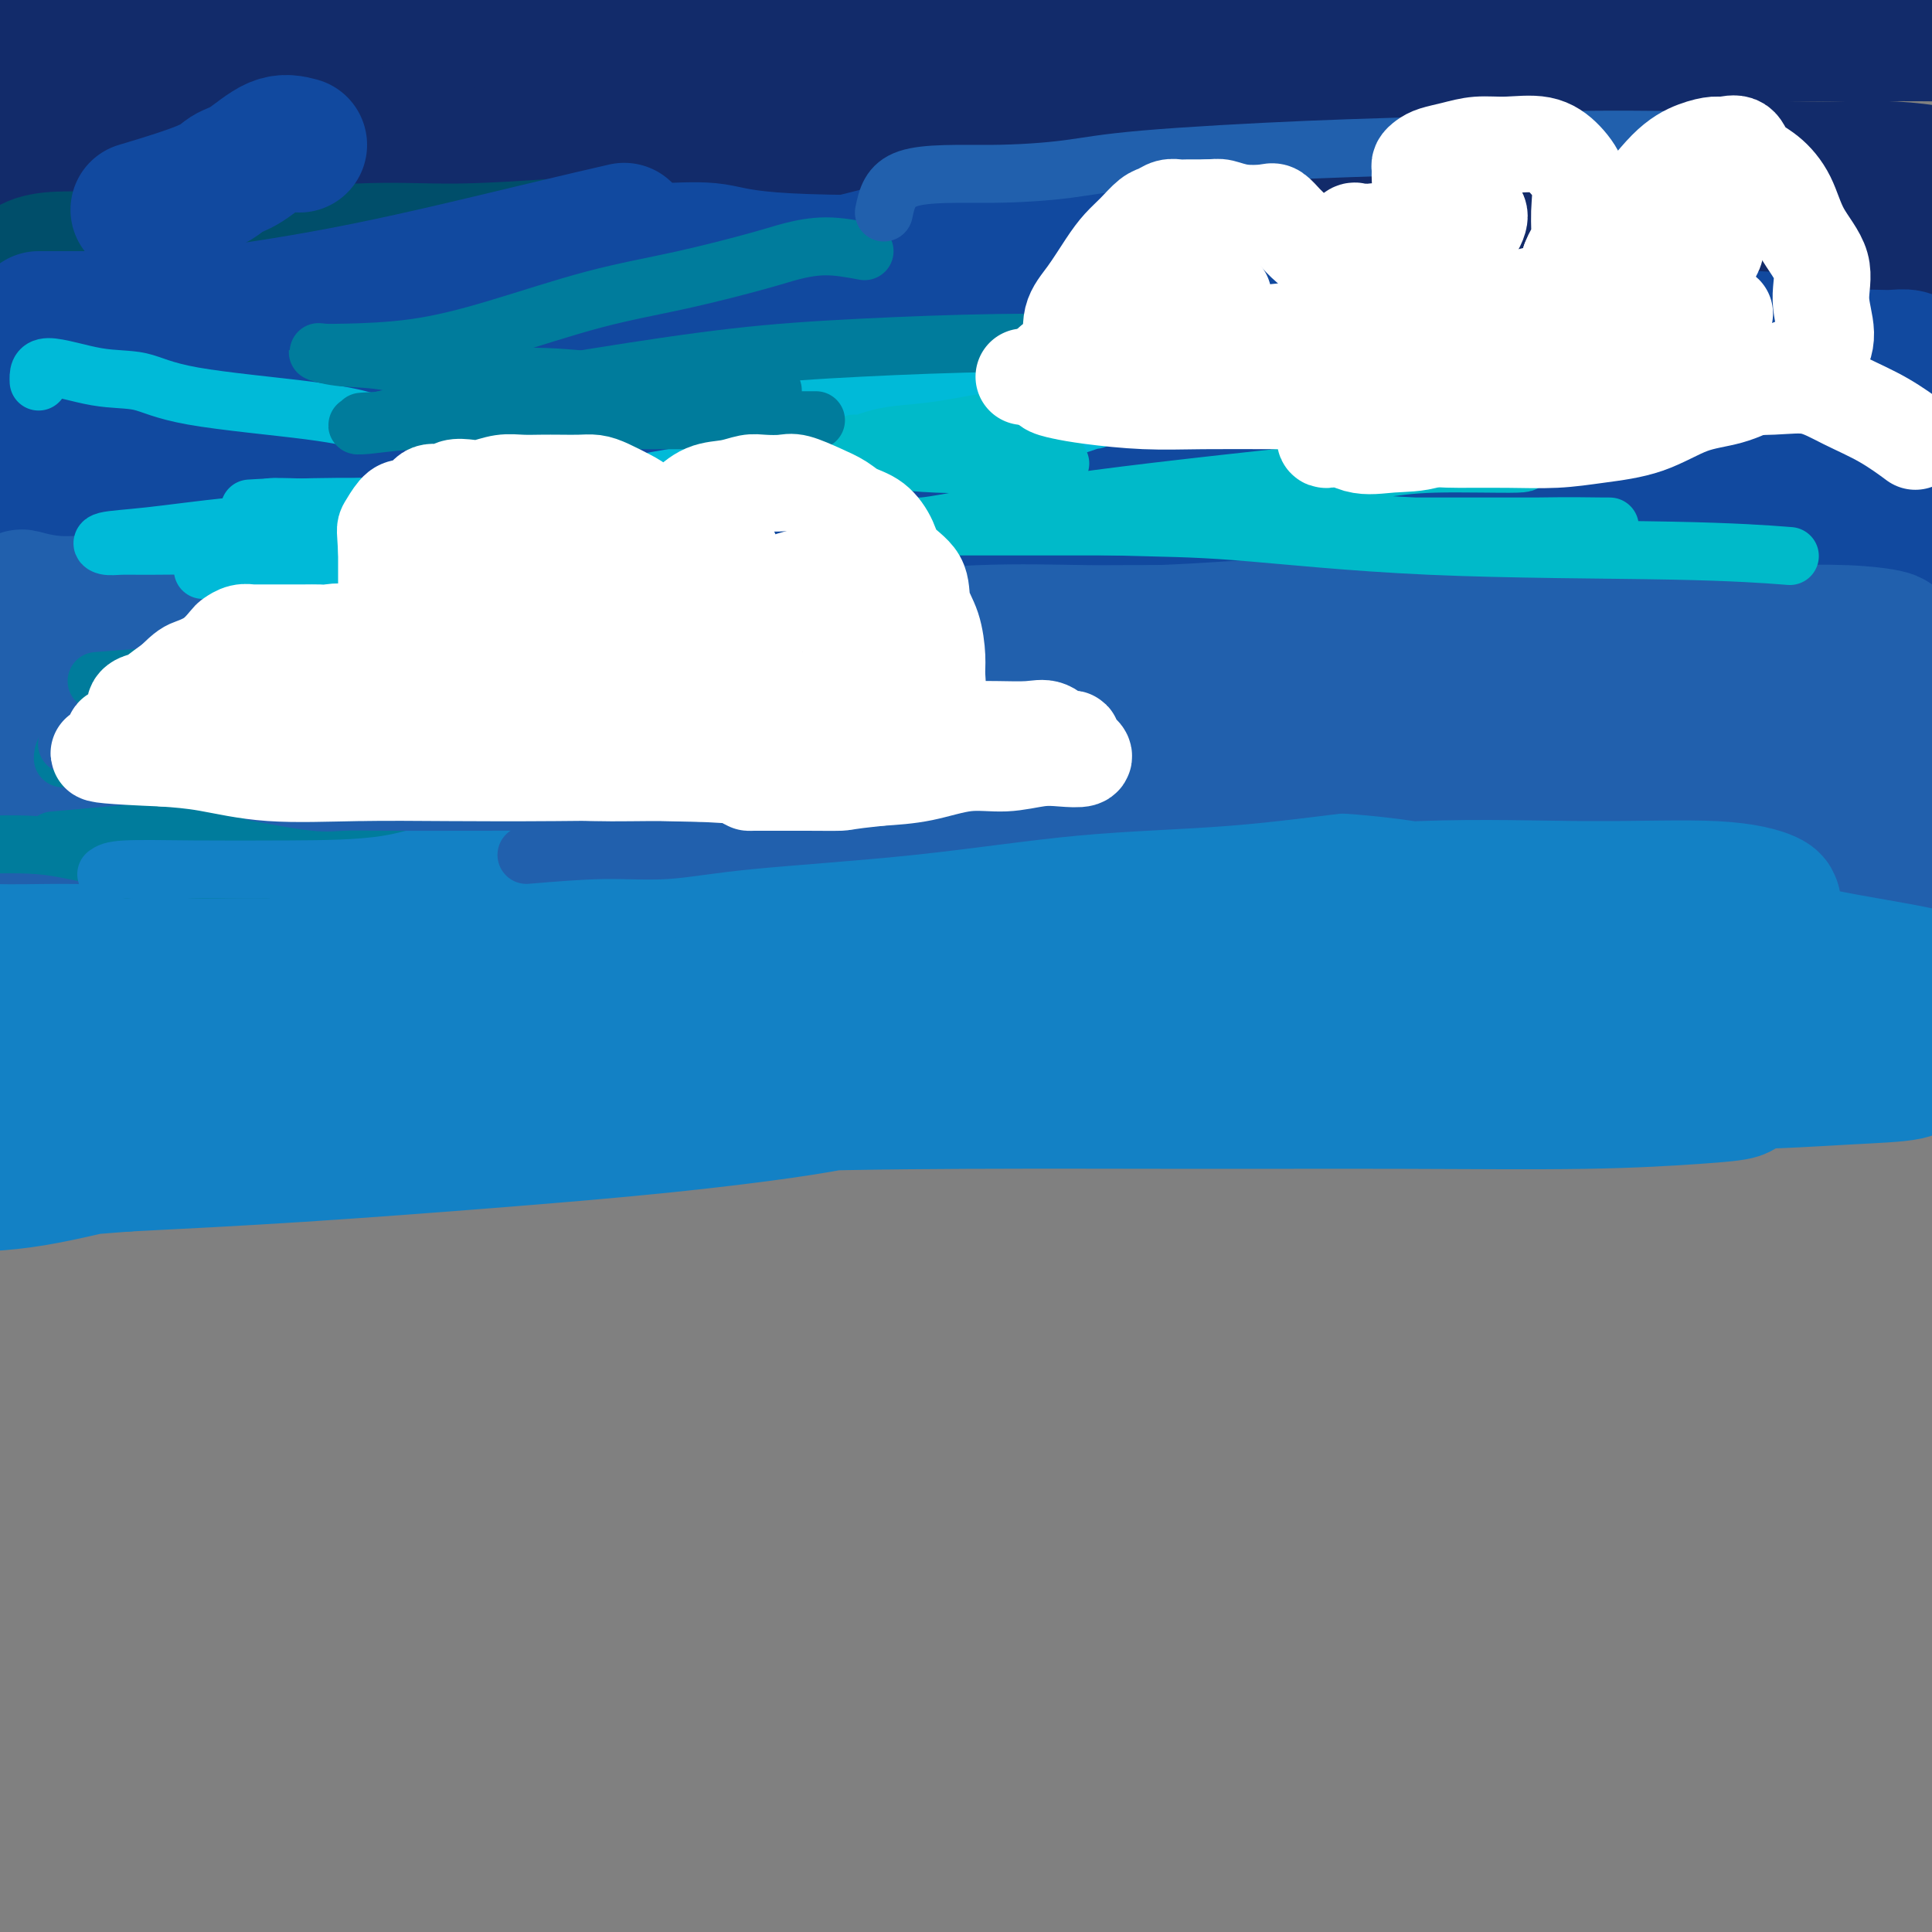 <svg viewBox='0 0 400 400' version='1.1' xmlns='http://www.w3.org/2000/svg' xmlns:xlink='http://www.w3.org/1999/xlink'><rect x="0" y="0" width="400" height="400" fill="#808080" stroke="none"/><g fill='none' stroke='#122B6A' stroke-width='28' stroke-linecap='round' stroke-linejoin='round'><path d='M14,28c1.002,-2.528 2.005,-5.056 4,-6c1.995,-0.944 4.983,-0.305 10,0c5.017,0.305 12.062,0.276 19,0c6.938,-0.276 13.770,-0.800 20,-1c6.230,-0.200 11.859,-0.076 18,0c6.141,0.076 12.793,0.103 19,0c6.207,-0.103 11.967,-0.336 18,0c6.033,0.336 12.339,1.240 20,2c7.661,0.760 16.676,1.377 26,2c9.324,0.623 18.956,1.254 30,2c11.044,0.746 23.501,1.608 33,2c9.499,0.392 16.039,0.315 22,1c5.961,0.685 11.344,2.131 16,3c4.656,0.869 8.584,1.160 11,2c2.416,0.840 3.320,2.228 4,3c0.680,0.772 1.136,0.929 1,1c-0.136,0.071 -0.863,0.057 -1,0c-0.137,-0.057 0.316,-0.156 -3,0c-3.316,0.156 -10.402,0.568 -18,0c-7.598,-0.568 -15.709,-2.114 -25,-4c-9.291,-1.886 -19.764,-4.111 -34,-5c-14.236,-0.889 -32.235,-0.443 -46,-1c-13.765,-0.557 -23.294,-2.119 -35,-3c-11.706,-0.881 -25.587,-1.081 -39,-2c-13.413,-0.919 -26.358,-2.556 -35,-4c-8.642,-1.444 -12.980,-2.697 -18,-4c-5.020,-1.303 -10.720,-2.658 -15,-4c-4.280,-1.342 -7.140,-2.671 -10,-4'/><path d='M6,8c-7.437,-2.589 -4.529,-3.062 -4,-4c0.529,-0.938 -1.321,-2.342 -2,-3c-0.679,-0.658 -0.189,-0.568 0,-1c0.189,-0.432 0.075,-1.384 0,-2c-0.075,-0.616 -0.112,-0.897 3,-1c3.112,-0.103 9.372,-0.030 19,0c9.628,0.030 22.623,0.017 36,0c13.377,-0.017 27.138,-0.039 39,0c11.862,0.039 21.827,0.140 31,1c9.173,0.860 17.554,2.479 26,4c8.446,1.521 16.956,2.943 26,4c9.044,1.057 18.622,1.747 27,2c8.378,0.253 15.555,0.068 23,0c7.445,-0.068 15.158,-0.019 23,0c7.842,0.019 15.813,0.007 21,0c5.187,-0.007 7.589,-0.011 9,0c1.411,0.011 1.831,0.035 2,0c0.169,-0.035 0.088,-0.129 0,0c-0.088,0.129 -0.182,0.482 -1,0c-0.818,-0.482 -2.358,-1.800 -13,-2c-10.642,-0.200 -30.384,0.718 -46,2c-15.616,1.282 -27.105,2.927 -38,5c-10.895,2.073 -21.197,4.576 -31,6c-9.803,1.424 -19.106,1.771 -27,2c-7.894,0.229 -14.379,0.339 -20,0c-5.621,-0.339 -10.377,-1.127 -13,-2c-2.623,-0.873 -3.112,-1.831 -3,-3c0.112,-1.169 0.824,-2.551 4,-4c3.176,-1.449 8.817,-2.967 15,-4c6.183,-1.033 12.910,-1.581 21,-2c8.090,-0.419 17.545,-0.710 27,-1'/><path d='M160,5c13.525,-0.691 23.338,-0.918 34,-1c10.662,-0.082 22.174,-0.018 34,0c11.826,0.018 23.967,-0.010 36,0c12.033,0.010 23.957,0.058 36,0c12.043,-0.058 24.204,-0.222 35,0c10.796,0.222 20.226,0.830 29,1c8.774,0.170 16.890,-0.098 23,0c6.110,0.098 10.213,0.563 13,1c2.787,0.437 4.259,0.845 5,1c0.741,0.155 0.752,0.056 -3,0c-3.752,-0.056 -11.266,-0.067 -20,0c-8.734,0.067 -18.689,0.214 -29,0c-10.311,-0.214 -20.978,-0.789 -34,-1c-13.022,-0.211 -28.398,-0.057 -43,0c-14.602,0.057 -28.428,0.016 -42,0c-13.572,-0.016 -26.888,-0.007 -39,0c-12.112,0.007 -23.018,0.013 -33,0c-9.982,-0.013 -19.040,-0.046 -24,0c-4.960,0.046 -5.821,0.170 -6,0c-0.179,-0.170 0.323,-0.635 4,0c3.677,0.635 10.529,2.370 19,4c8.471,1.630 18.560,3.153 29,5c10.440,1.847 21.231,4.017 33,6c11.769,1.983 24.516,3.780 37,6c12.484,2.220 24.706,4.863 38,7c13.294,2.137 27.659,3.769 41,5c13.341,1.231 25.658,2.062 37,3c11.342,0.938 21.707,1.983 31,3c9.293,1.017 17.512,2.005 23,3c5.488,0.995 8.244,1.998 11,3'/><path d='M435,51c22.454,2.864 7.089,1.523 1,1c-6.089,-0.523 -2.901,-0.227 -6,0c-3.099,0.227 -12.484,0.387 -21,0c-8.516,-0.387 -16.162,-1.319 -25,-2c-8.838,-0.681 -18.867,-1.111 -30,-2c-11.133,-0.889 -23.371,-2.238 -36,-3c-12.629,-0.762 -25.650,-0.936 -38,-2c-12.350,-1.064 -24.027,-3.017 -35,-4c-10.973,-0.983 -21.240,-0.997 -29,-1c-7.760,-0.003 -13.014,0.006 -17,0c-3.986,-0.006 -6.705,-0.027 -8,0c-1.295,0.027 -1.167,0.102 0,1c1.167,0.898 3.371,2.618 7,4c3.629,1.382 8.682,2.425 16,3c7.318,0.575 16.899,0.682 26,1c9.101,0.318 17.721,0.849 28,1c10.279,0.151 22.217,-0.077 34,0c11.783,0.077 23.413,0.458 34,0c10.587,-0.458 20.133,-1.754 30,-3c9.867,-1.246 20.055,-2.442 28,-3c7.945,-0.558 13.647,-0.480 18,-1c4.353,-0.520 7.358,-1.640 9,-2c1.642,-0.360 1.919,0.039 2,0c0.081,-0.039 -0.036,-0.517 0,-1c0.036,-0.483 0.225,-0.973 -2,-1c-2.225,-0.027 -6.866,0.409 -12,0c-5.134,-0.409 -10.762,-1.662 -17,-2c-6.238,-0.338 -13.084,0.239 -21,0c-7.916,-0.239 -16.900,-1.295 -27,-2c-10.100,-0.705 -21.314,-1.059 -33,-1c-11.686,0.059 -23.843,0.529 -36,1'/><path d='M275,33c-15.430,0.189 -19.505,0.661 -25,1c-5.495,0.339 -12.409,0.543 -17,1c-4.591,0.457 -6.860,1.166 -8,2c-1.140,0.834 -1.150,1.793 -1,2c0.150,0.207 0.460,-0.339 3,0c2.540,0.339 7.309,1.564 13,2c5.691,0.436 12.304,0.082 19,0c6.696,-0.082 13.474,0.108 21,0c7.526,-0.108 15.800,-0.514 24,-1c8.200,-0.486 16.327,-1.052 23,-2c6.673,-0.948 11.893,-2.278 16,-3c4.107,-0.722 7.102,-0.835 9,-1c1.898,-0.165 2.698,-0.382 1,-1c-1.698,-0.618 -5.893,-1.636 -11,-2c-5.107,-0.364 -11.126,-0.075 -18,0c-6.874,0.075 -14.605,-0.065 -24,0c-9.395,0.065 -20.456,0.336 -32,1c-11.544,0.664 -23.573,1.722 -35,3c-11.427,1.278 -22.251,2.777 -33,4c-10.749,1.223 -21.421,2.170 -32,3c-10.579,0.830 -21.065,1.543 -30,2c-8.935,0.457 -16.319,0.658 -23,1c-6.681,0.342 -12.660,0.824 -18,1c-5.340,0.176 -10.042,0.047 -15,0c-4.958,-0.047 -10.172,-0.013 -15,0c-4.828,0.013 -9.269,0.006 -14,0c-4.731,-0.006 -9.753,-0.012 -15,0c-5.247,0.012 -10.720,0.042 -16,0c-5.280,-0.042 -10.366,-0.155 -15,0c-4.634,0.155 -8.817,0.577 -13,1'/><path d='M-6,47c-24.388,0.466 -13.359,0.131 -11,0c2.359,-0.131 -3.951,-0.059 -8,0c-4.049,0.059 -5.838,0.104 -8,0c-2.162,-0.104 -4.698,-0.356 -7,-1c-2.302,-0.644 -4.369,-1.679 -6,-2c-1.631,-0.321 -2.825,0.073 -4,0c-1.175,-0.073 -2.329,-0.613 -3,-1c-0.671,-0.387 -0.859,-0.622 -1,-1c-0.141,-0.378 -0.237,-0.900 0,-1c0.237,-0.100 0.805,0.222 3,0c2.195,-0.222 6.015,-0.989 10,-2c3.985,-1.011 8.133,-2.265 13,-4c4.867,-1.735 10.454,-3.950 16,-6c5.546,-2.050 11.053,-3.935 17,-6c5.947,-2.065 12.335,-4.308 17,-6c4.665,-1.692 7.606,-2.832 10,-4c2.394,-1.168 4.242,-2.365 6,-3c1.758,-0.635 3.427,-0.708 4,-1c0.573,-0.292 0.049,-0.803 0,-1c-0.049,-0.197 0.377,-0.080 -1,0c-1.377,0.080 -4.558,0.122 -9,1c-4.442,0.878 -10.147,2.592 -15,4c-4.853,1.408 -8.856,2.510 -14,4c-5.144,1.490 -11.431,3.370 -16,5c-4.569,1.630 -7.420,3.011 -9,4c-1.580,0.989 -1.887,1.585 -2,2c-0.113,0.415 -0.030,0.647 0,1c0.030,0.353 0.008,0.826 1,1c0.992,0.174 2.998,0.050 5,0c2.002,-0.050 4.001,-0.025 6,0'/><path d='M-12,30c2.907,0.342 4.175,0.198 6,0c1.825,-0.198 4.206,-0.449 6,-1c1.794,-0.551 3.000,-1.401 5,-2c2.000,-0.599 4.792,-0.946 7,-1c2.208,-0.054 3.831,0.184 6,0c2.169,-0.184 4.884,-0.789 8,-1c3.116,-0.211 6.632,-0.027 10,0c3.368,0.027 6.587,-0.102 10,0c3.413,0.102 7.021,0.436 11,1c3.979,0.564 8.329,1.358 13,2c4.671,0.642 9.662,1.131 15,2c5.338,0.869 11.022,2.117 17,3c5.978,0.883 12.248,1.399 18,2c5.752,0.601 10.986,1.285 17,2c6.014,0.715 12.810,1.460 20,2c7.190,0.540 14.776,0.877 22,1c7.224,0.123 14.087,0.034 21,0c6.913,-0.034 13.877,-0.013 20,0c6.123,0.013 11.404,0.018 17,0c5.596,-0.018 11.505,-0.058 17,0c5.495,0.058 10.575,0.213 16,0c5.425,-0.213 11.193,-0.795 16,-1c4.807,-0.205 8.651,-0.035 13,0c4.349,0.035 9.203,-0.067 14,0c4.797,0.067 9.537,0.302 14,1c4.463,0.698 8.649,1.860 13,3c4.351,1.140 8.868,2.259 13,3c4.132,0.741 7.881,1.106 12,2c4.119,0.894 8.609,2.318 13,3c4.391,0.682 8.683,0.624 13,1c4.317,0.376 8.658,1.188 13,2'/><path d='M404,54c16.148,2.504 11.018,1.263 12,1c0.982,-0.263 8.075,0.452 13,1c4.925,0.548 7.681,0.930 11,1c3.319,0.070 7.201,-0.174 11,0c3.799,0.174 7.514,0.764 9,1c1.486,0.236 0.743,0.118 0,0'/></g>
<g fill='none' stroke='#11499F' stroke-width='28' stroke-linecap='round' stroke-linejoin='round'><path d='M8,84c1.866,-2.959 3.732,-5.917 5,-7c1.268,-1.083 1.939,-0.290 3,0c1.061,0.290 2.511,0.078 4,0c1.489,-0.078 3.015,-0.021 4,0c0.985,0.021 1.427,0.006 2,0c0.573,-0.006 1.275,-0.001 2,0c0.725,0.001 1.473,0.000 2,0c0.527,-0.000 0.834,-0.000 1,0c0.166,0.000 0.190,0.000 0,0c-0.190,-0.000 -0.595,-0.000 -1,0'/><path d='M30,77c2.081,0.000 -1.216,0.001 -3,0c-1.784,-0.001 -2.056,-0.004 -3,0c-0.944,0.004 -2.561,0.016 -4,0c-1.439,-0.016 -2.701,-0.060 -4,0c-1.299,0.060 -2.635,0.222 -4,0c-1.365,-0.222 -2.758,-0.829 -4,-1c-1.242,-0.171 -2.333,0.095 -3,0c-0.667,-0.095 -0.911,-0.550 -1,-1c-0.089,-0.450 -0.024,-0.894 0,-1c0.024,-0.106 0.007,0.125 0,0c-0.007,-0.125 -0.003,-0.608 0,-1c0.003,-0.392 0.007,-0.694 0,-1c-0.007,-0.306 -0.024,-0.617 0,-1c0.024,-0.383 0.089,-0.838 0,-1c-0.089,-0.162 -0.332,-0.032 0,0c0.332,0.032 1.237,-0.033 2,0c0.763,0.033 1.382,0.163 2,0c0.618,-0.163 1.235,-0.618 2,-1c0.765,-0.382 1.677,-0.691 3,-1c1.323,-0.309 3.056,-0.619 5,-1c1.944,-0.381 4.098,-0.832 6,-1c1.902,-0.168 3.551,-0.052 5,0c1.449,0.052 2.698,0.041 4,0c1.302,-0.041 2.658,-0.113 4,0c1.342,0.113 2.669,0.412 4,1c1.331,0.588 2.666,1.466 4,2c1.334,0.534 2.667,0.724 4,1c1.333,0.276 2.667,0.638 4,1'/><path d='M53,71c3.368,0.939 3.787,0.788 5,1c1.213,0.212 3.219,0.789 5,1c1.781,0.211 3.337,0.057 5,0c1.663,-0.057 3.432,-0.015 5,0c1.568,0.015 2.936,0.004 4,0c1.064,-0.004 1.825,-0.001 3,0c1.175,0.001 2.764,0.000 4,0c1.236,-0.000 2.121,-0.000 3,0c0.879,0.000 1.754,0.000 3,0c1.246,-0.000 2.864,-0.000 4,0c1.136,0.000 1.789,-0.000 3,0c1.211,0.000 2.981,0.000 4,0c1.019,-0.000 1.288,-0.000 2,0c0.712,0.000 1.866,0.000 3,0c1.134,-0.000 2.248,-0.000 3,0c0.752,0.000 1.141,0.001 2,0c0.859,-0.001 2.188,-0.004 3,0c0.812,0.004 1.109,0.016 2,0c0.891,-0.016 2.377,-0.061 3,0c0.623,0.061 0.382,0.227 1,0c0.618,-0.227 2.094,-0.845 3,-1c0.906,-0.155 1.242,0.155 2,0c0.758,-0.155 1.939,-0.774 3,-1c1.061,-0.226 2.002,-0.060 3,0c0.998,0.060 2.051,0.012 3,0c0.949,-0.012 1.793,0.011 3,0c1.207,-0.011 2.776,-0.055 4,0c1.224,0.055 2.101,0.211 3,0c0.899,-0.211 1.819,-0.788 3,-1c1.181,-0.212 2.623,-0.061 4,0c1.377,0.061 2.688,0.030 4,0'/><path d='M155,70c6.719,-0.400 5.516,0.100 6,0c0.484,-0.100 2.655,-0.800 5,-1c2.345,-0.200 4.865,0.100 7,0c2.135,-0.100 3.885,-0.600 6,-1c2.115,-0.400 4.594,-0.699 7,-1c2.406,-0.301 4.738,-0.602 7,-1c2.262,-0.398 4.452,-0.891 7,-1c2.548,-0.109 5.452,0.167 8,0c2.548,-0.167 4.739,-0.776 7,-1c2.261,-0.224 4.592,-0.061 7,0c2.408,0.061 4.894,0.020 7,0c2.106,-0.020 3.832,-0.021 6,0c2.168,0.021 4.778,0.062 7,0c2.222,-0.062 4.056,-0.228 6,0c1.944,0.228 3.999,0.848 6,1c2.001,0.152 3.949,-0.166 6,0c2.051,0.166 4.206,0.815 6,1c1.794,0.185 3.227,-0.095 5,0c1.773,0.095 3.887,0.565 6,1c2.113,0.435 4.224,0.835 6,1c1.776,0.165 3.218,0.096 5,0c1.782,-0.096 3.906,-0.218 6,0c2.094,0.218 4.160,0.776 6,1c1.840,0.224 3.456,0.112 6,0c2.544,-0.112 6.015,-0.226 9,0c2.985,0.226 5.482,0.793 8,1c2.518,0.207 5.056,0.056 8,0c2.944,-0.056 6.294,-0.015 9,0c2.706,0.015 4.767,0.004 7,0c2.233,-0.004 4.638,-0.001 7,0c2.362,0.001 4.681,0.001 7,0'/><path d='M361,70c23.418,1.106 8.963,0.871 5,1c-3.963,0.129 2.565,0.623 6,1c3.435,0.377 3.777,0.637 5,1c1.223,0.363 3.329,0.828 5,1c1.671,0.172 2.909,0.050 4,0c1.091,-0.050 2.036,-0.027 3,0c0.964,0.027 1.946,0.059 3,0c1.054,-0.059 2.180,-0.208 3,0c0.820,0.208 1.333,0.774 2,1c0.667,0.226 1.488,0.111 2,0c0.512,-0.111 0.714,-0.219 1,0c0.286,0.219 0.655,0.766 1,1c0.345,0.234 0.667,0.154 1,0c0.333,-0.154 0.677,-0.381 1,0c0.323,0.381 0.625,1.372 1,2c0.375,0.628 0.821,0.894 1,1c0.179,0.106 0.089,0.053 0,0'/><path d='M13,100c3.623,-0.844 7.245,-1.687 10,-2c2.755,-0.313 4.642,-0.095 6,0c1.358,0.095 2.188,0.068 6,0c3.812,-0.068 10.608,-0.175 17,0c6.392,0.175 12.380,0.633 18,1c5.620,0.367 10.870,0.645 17,1c6.130,0.355 13.139,0.789 20,1c6.861,0.211 13.573,0.200 20,1c6.427,0.800 12.567,2.410 19,3c6.433,0.590 13.157,0.158 19,0c5.843,-0.158 10.804,-0.043 15,0c4.196,0.043 7.627,0.012 9,0c1.373,-0.012 0.686,-0.006 0,0'/><path d='M18,105c4.436,0.026 8.871,0.052 13,0c4.129,-0.052 7.950,-0.181 11,0c3.050,0.181 5.327,0.671 12,0c6.673,-0.671 17.741,-2.503 28,-4c10.259,-1.497 19.710,-2.660 29,-4c9.290,-1.340 18.420,-2.856 28,-4c9.580,-1.144 19.610,-1.915 29,-3c9.390,-1.085 18.139,-2.482 27,-3c8.861,-0.518 17.833,-0.156 26,0c8.167,0.156 15.530,0.105 23,0c7.470,-0.105 15.049,-0.263 22,0c6.951,0.263 13.274,0.946 19,2c5.726,1.054 10.854,2.478 15,3c4.146,0.522 7.308,0.140 9,0c1.692,-0.140 1.912,-0.040 2,0c0.088,0.040 0.044,0.020 0,0'/><path d='M77,98c-0.819,0.011 -1.639,0.022 2,0c3.639,-0.022 11.736,-0.077 18,0c6.264,0.077 10.695,0.286 15,0c4.305,-0.286 8.483,-1.067 17,-2c8.517,-0.933 21.372,-2.016 34,-3c12.628,-0.984 25.029,-1.867 38,-3c12.971,-1.133 26.513,-2.517 39,-3c12.487,-0.483 23.919,-0.066 35,0c11.081,0.066 21.809,-0.217 32,0c10.191,0.217 19.844,0.936 28,2c8.156,1.064 14.816,2.474 21,3c6.184,0.526 11.892,0.169 17,0c5.108,-0.169 9.617,-0.148 14,0c4.383,0.148 8.642,0.425 11,0c2.358,-0.425 2.817,-1.550 3,-2c0.183,-0.450 0.092,-0.225 0,0'/><path d='M267,94c4.119,0.423 8.238,0.845 12,1c3.762,0.155 7.168,0.041 10,0c2.832,-0.041 5.092,-0.011 11,0c5.908,0.011 15.465,0.003 23,0c7.535,-0.003 13.046,-0.001 20,0c6.954,0.001 15.349,0.000 23,0c7.651,-0.000 14.558,-0.000 21,0c6.442,0.000 12.417,0.000 17,0c4.583,-0.000 7.772,-0.000 10,0c2.228,0.000 3.494,0.000 4,0c0.506,-0.000 0.253,-0.000 0,0'/><path d='M150,96c6.201,-0.845 12.403,-1.691 17,-2c4.597,-0.309 7.590,-0.083 10,0c2.410,0.083 4.235,0.021 10,0c5.765,-0.021 15.468,-0.002 24,0c8.532,0.002 15.891,-0.014 24,0c8.109,0.014 16.966,0.056 26,0c9.034,-0.056 18.244,-0.211 27,0c8.756,0.211 17.059,0.790 26,1c8.941,0.210 18.520,0.053 27,0c8.480,-0.053 15.861,-0.000 23,0c7.139,0.000 14.037,-0.051 20,0c5.963,0.051 10.990,0.206 16,0c5.010,-0.206 10.003,-0.773 12,-1c1.997,-0.227 0.999,-0.113 0,0'/><path d='M26,92c0.236,-0.595 0.472,-1.189 3,-2c2.528,-0.811 7.350,-1.838 11,-3c3.650,-1.162 6.130,-2.458 8,-3c1.870,-0.542 3.131,-0.328 6,-1c2.869,-0.672 7.347,-2.228 10,-3c2.653,-0.772 3.483,-0.761 3,-1c-0.483,-0.239 -2.277,-0.730 -5,0c-2.723,0.730 -6.374,2.679 -10,4c-3.626,1.321 -7.227,2.014 -12,3c-4.773,0.986 -10.717,2.264 -16,4c-5.283,1.736 -9.903,3.929 -14,5c-4.097,1.071 -7.669,1.019 -10,1c-2.331,-0.019 -3.420,-0.005 -4,0c-0.580,0.005 -0.649,0.001 -1,0c-0.351,-0.001 -0.983,-0.000 0,0c0.983,0.000 3.583,-0.001 6,0c2.417,0.001 4.653,0.003 8,0c3.347,-0.003 7.804,-0.011 13,0c5.196,0.011 11.130,0.041 18,0c6.870,-0.041 14.677,-0.155 22,0c7.323,0.155 14.161,0.577 21,1'/><path d='M83,97c16.522,0.400 14.328,0.899 16,1c1.672,0.101 7.211,-0.196 10,0c2.789,0.196 2.830,0.885 3,1c0.170,0.115 0.471,-0.342 -2,0c-2.471,0.342 -7.714,1.484 -13,2c-5.286,0.516 -10.614,0.405 -17,1c-6.386,0.595 -13.829,1.897 -20,3c-6.171,1.103 -11.071,2.008 -16,3c-4.929,0.992 -9.888,2.071 -14,3c-4.112,0.929 -7.377,1.707 -10,2c-2.623,0.293 -4.606,0.102 -6,0c-1.394,-0.102 -2.201,-0.115 -1,0c1.201,0.115 4.408,0.357 9,0c4.592,-0.357 10.569,-1.315 18,-2c7.431,-0.685 16.315,-1.098 26,-2c9.685,-0.902 20.170,-2.295 31,-3c10.830,-0.705 22.004,-0.723 33,-1c10.996,-0.277 21.815,-0.815 32,-1c10.185,-0.185 19.735,-0.019 29,0c9.265,0.019 18.244,-0.110 26,0c7.756,0.110 14.288,0.460 20,1c5.712,0.540 10.605,1.272 14,2c3.395,0.728 5.292,1.452 6,2c0.708,0.548 0.228,0.921 0,1c-0.228,0.079 -0.202,-0.134 -3,0c-2.798,0.134 -8.418,0.616 -15,1c-6.582,0.384 -14.125,0.670 -22,1c-7.875,0.330 -16.082,0.704 -26,1c-9.918,0.296 -21.548,0.513 -31,1c-9.452,0.487 -16.726,1.243 -24,2'/><path d='M136,116c-21.948,1.533 -16.318,1.866 -16,2c0.318,0.134 -4.677,0.069 -5,0c-0.323,-0.069 4.025,-0.144 9,0c4.975,0.144 10.575,0.505 17,0c6.425,-0.505 13.674,-1.876 22,-3c8.326,-1.124 17.728,-2.000 28,-3c10.272,-1.000 21.415,-2.125 32,-3c10.585,-0.875 20.611,-1.500 30,-2c9.389,-0.500 18.139,-0.876 27,-1c8.861,-0.124 17.831,0.005 26,0c8.169,-0.005 15.538,-0.145 22,0c6.462,0.145 12.019,0.574 17,1c4.981,0.426 9.386,0.848 12,1c2.614,0.152 3.436,0.034 4,0c0.564,-0.034 0.870,0.015 1,0c0.130,-0.015 0.086,-0.094 -3,0c-3.086,0.094 -9.212,0.361 -16,0c-6.788,-0.361 -14.238,-1.350 -23,-2c-8.762,-0.650 -18.838,-0.959 -30,-1c-11.162,-0.041 -23.412,0.188 -35,0c-11.588,-0.188 -22.513,-0.794 -31,-1c-8.487,-0.206 -14.536,-0.013 -18,0c-3.464,0.013 -4.345,-0.155 -5,0c-0.655,0.155 -1.086,0.634 1,1c2.086,0.366 6.688,0.619 13,1c6.312,0.381 14.335,0.889 23,1c8.665,0.111 17.972,-0.177 28,0c10.028,0.177 20.777,0.817 32,1c11.223,0.183 22.921,-0.091 34,0c11.079,0.091 21.540,0.545 32,1'/><path d='M364,109c30.568,0.685 25.488,-0.104 28,0c2.512,0.104 12.614,1.100 19,2c6.386,0.900 9.054,1.705 11,2c1.946,0.295 3.170,0.079 4,0c0.830,-0.079 1.265,-0.021 -1,0c-2.265,0.021 -7.229,0.006 -12,0c-4.771,-0.006 -9.350,-0.003 -15,0c-5.650,0.003 -12.371,0.004 -19,0c-6.629,-0.004 -13.166,-0.015 -21,0c-7.834,0.015 -16.965,0.056 -25,0c-8.035,-0.056 -14.972,-0.209 -23,0c-8.028,0.209 -17.145,0.779 -26,1c-8.855,0.221 -17.446,0.092 -26,0c-8.554,-0.092 -17.071,-0.145 -26,-1c-8.929,-0.855 -18.272,-2.510 -27,-4c-8.728,-1.490 -16.842,-2.815 -25,-4c-8.158,-1.185 -16.361,-2.229 -24,-3c-7.639,-0.771 -14.713,-1.270 -22,-2c-7.287,-0.730 -14.786,-1.692 -22,-2c-7.214,-0.308 -14.141,0.037 -21,0c-6.859,-0.037 -13.648,-0.458 -20,0c-6.352,0.458 -12.265,1.793 -17,3c-4.735,1.207 -8.290,2.285 -12,3c-3.710,0.715 -7.575,1.067 -11,2c-3.425,0.933 -6.411,2.446 -9,3c-2.589,0.554 -4.780,0.149 -7,0c-2.220,-0.149 -4.468,-0.043 -7,0c-2.532,0.043 -5.349,0.022 -8,0c-2.651,-0.022 -5.137,-0.044 -7,0c-1.863,0.044 -3.104,0.156 -4,0c-0.896,-0.156 -1.448,-0.578 -2,-1'/><path d='M-13,108c-5.833,-0.167 -2.917,-0.083 0,0'/></g>
<g fill='none' stroke='#2160AD' stroke-width='28' stroke-linecap='round' stroke-linejoin='round'><path d='M15,139c5.543,0.418 11.086,0.837 14,1c2.914,0.163 3.200,0.071 6,0c2.800,-0.071 8.112,-0.122 13,0c4.888,0.122 9.350,0.418 14,1c4.650,0.582 9.489,1.451 14,2c4.511,0.549 8.696,0.778 13,1c4.304,0.222 8.729,0.438 13,1c4.271,0.562 8.390,1.471 12,2c3.610,0.529 6.711,0.676 9,1c2.289,0.324 3.765,0.823 5,1c1.235,0.177 2.227,0.031 2,0c-0.227,-0.031 -1.674,0.052 -4,0c-2.326,-0.052 -5.532,-0.240 -9,-1c-3.468,-0.760 -7.198,-2.091 -12,-3c-4.802,-0.909 -10.675,-1.396 -17,-2c-6.325,-0.604 -13.101,-1.323 -20,-2c-6.899,-0.677 -13.919,-1.310 -20,-2c-6.081,-0.690 -11.222,-1.438 -17,-2c-5.778,-0.562 -12.192,-0.938 -17,-1c-4.808,-0.062 -8.012,0.192 -11,0c-2.988,-0.192 -5.762,-0.829 -7,-1c-1.238,-0.171 -0.940,0.123 -1,0c-0.060,-0.123 -0.478,-0.664 0,-1c0.478,-0.336 1.851,-0.468 4,-1c2.149,-0.532 5.072,-1.463 9,-2c3.928,-0.537 8.859,-0.680 14,-1c5.141,-0.320 10.491,-0.818 16,-1c5.509,-0.182 11.175,-0.049 17,0c5.825,0.049 11.807,0.014 17,0c5.193,-0.014 9.596,-0.007 14,0'/><path d='M86,129c11.726,-0.156 9.040,-0.044 9,0c-0.040,0.044 2.567,0.022 4,0c1.433,-0.022 1.693,-0.045 1,0c-0.693,0.045 -2.340,0.158 -5,0c-2.660,-0.158 -6.332,-0.586 -10,-1c-3.668,-0.414 -7.332,-0.814 -12,-1c-4.668,-0.186 -10.339,-0.158 -16,0c-5.661,0.158 -11.311,0.446 -17,0c-5.689,-0.446 -11.416,-1.626 -16,-2c-4.584,-0.374 -8.025,0.059 -11,0c-2.975,-0.059 -5.485,-0.611 -7,-1c-1.515,-0.389 -2.035,-0.616 -1,0c1.035,0.616 3.625,2.074 8,3c4.375,0.926 10.535,1.320 17,2c6.465,0.680 13.237,1.646 21,2c7.763,0.354 16.519,0.096 25,0c8.481,-0.096 16.688,-0.028 24,0c7.312,0.028 13.727,0.018 20,0c6.273,-0.018 12.402,-0.044 18,0c5.598,0.044 10.666,0.160 15,0c4.334,-0.160 7.933,-0.594 11,0c3.067,0.594 5.600,2.215 7,3c1.400,0.785 1.665,0.732 2,1c0.335,0.268 0.739,0.856 0,1c-0.739,0.144 -2.621,-0.158 -6,0c-3.379,0.158 -8.256,0.774 -14,1c-5.744,0.226 -12.354,0.061 -19,0c-6.646,-0.061 -13.327,-0.017 -19,0c-5.673,0.017 -10.336,0.009 -15,0'/><path d='M100,137c-12.843,0.154 -8.450,0.038 -7,0c1.450,-0.038 -0.042,0.002 -1,0c-0.958,-0.002 -1.384,-0.044 1,0c2.384,0.044 7.576,0.176 13,0c5.424,-0.176 11.081,-0.660 18,-1c6.919,-0.340 15.101,-0.536 24,-1c8.899,-0.464 18.514,-1.196 28,-2c9.486,-0.804 18.841,-1.679 27,-2c8.159,-0.321 15.121,-0.087 22,0c6.879,0.087 13.675,0.026 19,0c5.325,-0.026 9.180,-0.018 12,0c2.820,0.018 4.607,0.046 6,0c1.393,-0.046 2.394,-0.167 3,0c0.606,0.167 0.818,0.622 0,1c-0.818,0.378 -2.666,0.679 -6,1c-3.334,0.321 -8.156,0.660 -14,1c-5.844,0.340 -12.711,0.680 -20,1c-7.289,0.320 -14.999,0.622 -24,1c-9.001,0.378 -19.293,0.834 -28,1c-8.707,0.166 -15.829,0.042 -21,0c-5.171,-0.042 -8.390,-0.003 -10,0c-1.610,0.003 -1.612,-0.030 -2,0c-0.388,0.030 -1.164,0.123 1,0c2.164,-0.123 7.267,-0.463 13,-1c5.733,-0.537 12.097,-1.271 20,-2c7.903,-0.729 17.346,-1.452 27,-2c9.654,-0.548 19.521,-0.920 30,-1c10.479,-0.080 21.572,0.133 32,0c10.428,-0.133 20.192,-0.613 29,-1c8.808,-0.387 16.659,-0.682 23,-1c6.341,-0.318 11.170,-0.659 16,-1'/><path d='M331,128c30.551,-1.619 12.427,-1.167 6,-1c-6.427,0.167 -1.157,0.051 1,0c2.157,-0.051 1.202,-0.035 -2,0c-3.202,0.035 -8.649,0.088 -15,0c-6.351,-0.088 -13.605,-0.318 -22,0c-8.395,0.318 -17.929,1.184 -28,2c-10.071,0.816 -20.677,1.581 -31,2c-10.323,0.419 -20.363,0.490 -28,1c-7.637,0.510 -12.872,1.457 -16,2c-3.128,0.543 -4.147,0.681 -5,1c-0.853,0.319 -1.538,0.818 0,1c1.538,0.182 5.298,0.046 11,0c5.702,-0.046 13.347,-0.001 22,0c8.653,0.001 18.314,-0.042 29,0c10.686,0.042 22.395,0.169 34,0c11.605,-0.169 23.105,-0.633 34,-1c10.895,-0.367 21.185,-0.637 30,-1c8.815,-0.363 16.156,-0.819 22,-1c5.844,-0.181 10.191,-0.087 13,0c2.809,0.087 4.081,0.167 5,0c0.919,-0.167 1.486,-0.582 0,-1c-1.486,-0.418 -5.023,-0.838 -9,-1c-3.977,-0.162 -8.392,-0.064 -14,0c-5.608,0.064 -12.409,0.094 -19,0c-6.591,-0.094 -12.971,-0.313 -20,0c-7.029,0.313 -14.705,1.157 -22,2c-7.295,0.843 -14.209,1.684 -19,2c-4.791,0.316 -7.459,0.105 -9,0c-1.541,-0.105 -1.953,-0.105 -2,0c-0.047,0.105 0.272,0.316 3,1c2.728,0.684 7.864,1.842 13,3'/><path d='M293,139c5.557,1.129 12.450,1.951 20,3c7.550,1.049 15.758,2.323 24,3c8.242,0.677 16.516,0.755 24,1c7.484,0.245 14.176,0.656 20,1c5.824,0.344 10.780,0.621 14,1c3.220,0.379 4.705,0.861 5,1c0.295,0.139 -0.598,-0.065 -3,0c-2.402,0.065 -6.311,0.399 -11,1c-4.689,0.601 -10.159,1.468 -16,2c-5.841,0.532 -12.055,0.727 -19,1c-6.945,0.273 -14.622,0.624 -23,1c-8.378,0.376 -17.457,0.779 -27,1c-9.543,0.221 -19.551,0.262 -29,0c-9.449,-0.262 -18.340,-0.826 -27,-2c-8.660,-1.174 -17.087,-2.957 -25,-4c-7.913,-1.043 -15.310,-1.346 -21,-2c-5.690,-0.654 -9.673,-1.659 -13,-2c-3.327,-0.341 -5.999,-0.018 -6,0c-0.001,0.018 2.669,-0.269 7,0c4.331,0.269 10.322,1.094 18,2c7.678,0.906 17.042,1.892 26,3c8.958,1.108 17.511,2.339 27,3c9.489,0.661 19.916,0.751 30,1c10.084,0.249 19.826,0.655 27,1c7.174,0.345 11.779,0.628 16,1c4.221,0.372 8.059,0.832 10,1c1.941,0.168 1.984,0.045 2,0c0.016,-0.045 0.005,-0.013 -3,0c-3.005,0.013 -9.002,0.006 -15,0'/><path d='M325,157c-6.012,-0.028 -13.042,-0.098 -21,0c-7.958,0.098 -16.843,0.365 -27,1c-10.157,0.635 -21.586,1.636 -33,3c-11.414,1.364 -22.812,3.089 -34,4c-11.188,0.911 -22.165,1.009 -33,1c-10.835,-0.009 -21.527,-0.125 -31,0c-9.473,0.125 -17.726,0.489 -26,0c-8.274,-0.489 -16.569,-1.833 -23,-3c-6.431,-1.167 -10.997,-2.159 -15,-3c-4.003,-0.841 -7.443,-1.531 -10,-2c-2.557,-0.469 -4.230,-0.716 -5,-1c-0.770,-0.284 -0.637,-0.605 -1,-1c-0.363,-0.395 -1.221,-0.863 0,-1c1.221,-0.137 4.520,0.056 9,0c4.480,-0.056 10.140,-0.362 16,0c5.860,0.362 11.919,1.393 18,2c6.081,0.607 12.182,0.789 19,1c6.818,0.211 14.353,0.449 21,1c6.647,0.551 12.407,1.415 17,2c4.593,0.585 8.018,0.891 11,1c2.982,0.109 5.519,0.020 5,0c-0.519,-0.020 -4.095,0.028 -8,0c-3.905,-0.028 -8.137,-0.132 -13,0c-4.863,0.132 -10.355,0.501 -17,0c-6.645,-0.501 -14.444,-1.871 -24,-3c-9.556,-1.129 -20.870,-2.018 -32,-3c-11.130,-0.982 -22.076,-2.057 -31,-3c-8.924,-0.943 -15.826,-1.754 -22,-2c-6.174,-0.246 -11.621,0.073 -15,0c-3.379,-0.073 -4.689,-0.536 -6,-1'/><path d='M14,150c-20.423,-1.861 -6.482,-0.513 -1,0c5.482,0.513 2.504,0.190 4,0c1.496,-0.190 7.467,-0.246 14,0c6.533,0.246 13.630,0.795 21,1c7.370,0.205 15.013,0.065 23,0c7.987,-0.065 16.316,-0.056 24,0c7.684,0.056 14.721,0.159 20,0c5.279,-0.159 8.800,-0.581 11,-1c2.200,-0.419 3.078,-0.836 3,-1c-0.078,-0.164 -1.111,-0.077 -4,0c-2.889,0.077 -7.634,0.143 -14,0c-6.366,-0.143 -14.352,-0.494 -23,0c-8.648,0.494 -17.958,1.832 -27,3c-9.042,1.168 -17.815,2.166 -25,3c-7.185,0.834 -12.782,1.504 -18,2c-5.218,0.496 -10.058,0.817 -14,1c-3.942,0.183 -6.987,0.230 -8,0c-1.013,-0.230 0.005,-0.735 0,-1c-0.005,-0.265 -1.035,-0.291 0,-1c1.035,-0.709 4.135,-2.101 8,-3c3.865,-0.899 8.496,-1.306 14,-2c5.504,-0.694 11.881,-1.674 18,-2c6.119,-0.326 11.981,0.002 17,0c5.019,-0.002 9.195,-0.334 12,0c2.805,0.334 4.237,1.334 5,2c0.763,0.666 0.855,0.996 0,2c-0.855,1.004 -2.657,2.681 -6,4c-3.343,1.319 -8.226,2.281 -14,4c-5.774,1.719 -12.439,4.193 -19,6c-6.561,1.807 -13.017,2.945 -19,4c-5.983,1.055 -11.491,2.028 -17,3'/><path d='M-1,174c-12.656,2.596 -9.795,0.584 -10,0c-0.205,-0.584 -3.476,0.258 -4,0c-0.524,-0.258 1.699,-1.618 5,-3c3.301,-1.382 7.680,-2.787 13,-4c5.320,-1.213 11.582,-2.236 18,-3c6.418,-0.764 12.994,-1.271 20,-2c7.006,-0.729 14.443,-1.681 21,-2c6.557,-0.319 12.233,-0.007 17,0c4.767,0.007 8.626,-0.293 12,0c3.374,0.293 6.263,1.178 8,2c1.737,0.822 2.321,1.582 3,2c0.679,0.418 1.451,0.493 0,1c-1.451,0.507 -5.125,1.447 -10,2c-4.875,0.553 -10.950,0.721 -17,1c-6.050,0.279 -12.074,0.671 -18,1c-5.926,0.329 -11.754,0.596 -17,1c-5.246,0.404 -9.911,0.946 -12,1c-2.089,0.054 -1.602,-0.378 -2,0c-0.398,0.378 -1.681,1.567 0,2c1.681,0.433 6.325,0.108 11,0c4.675,-0.108 9.382,-0.001 15,0c5.618,0.001 12.146,-0.105 20,0c7.854,0.105 17.032,0.419 26,0c8.968,-0.419 17.724,-1.573 26,-2c8.276,-0.427 16.071,-0.126 23,0c6.929,0.126 12.992,0.078 18,0c5.008,-0.078 8.961,-0.186 11,0c2.039,0.186 2.164,0.665 2,1c-0.164,0.335 -0.618,0.524 -4,1c-3.382,0.476 -9.691,1.238 -16,2'/><path d='M158,175c-6.931,1.034 -15.257,1.618 -25,2c-9.743,0.382 -20.903,0.561 -33,1c-12.097,0.439 -25.132,1.140 -36,2c-10.868,0.860 -19.571,1.881 -26,3c-6.429,1.119 -10.585,2.336 -14,3c-3.415,0.664 -6.090,0.774 -6,1c0.090,0.226 2.944,0.568 8,0c5.056,-0.568 12.313,-2.044 20,-3c7.687,-0.956 15.806,-1.390 25,-2c9.194,-0.610 19.465,-1.396 29,-2c9.535,-0.604 18.334,-1.026 26,-2c7.666,-0.974 14.198,-2.499 20,-3c5.802,-0.501 10.872,0.021 13,0c2.128,-0.021 1.313,-0.587 1,-1c-0.313,-0.413 -0.126,-0.673 -3,-1c-2.874,-0.327 -8.811,-0.720 -16,-1c-7.189,-0.280 -15.631,-0.446 -24,0c-8.369,0.446 -16.666,1.503 -26,3c-9.334,1.497 -19.705,3.434 -28,5c-8.295,1.566 -14.513,2.762 -20,4c-5.487,1.238 -10.242,2.519 -13,3c-2.758,0.481 -3.520,0.161 -4,0c-0.480,-0.161 -0.680,-0.163 1,0c1.680,0.163 5.240,0.493 10,0c4.760,-0.493 10.722,-1.808 17,-3c6.278,-1.192 12.873,-2.261 22,-3c9.127,-0.739 20.787,-1.146 33,-2c12.213,-0.854 24.981,-2.153 38,-3c13.019,-0.847 26.291,-1.242 38,-2c11.709,-0.758 21.854,-1.879 32,-3'/><path d='M217,171c34.675,-2.489 25.863,-0.712 27,0c1.137,0.712 12.222,0.359 19,0c6.778,-0.359 9.249,-0.723 13,0c3.751,0.723 8.782,2.533 12,4c3.218,1.467 4.622,2.591 7,4c2.378,1.409 5.728,3.101 9,5c3.272,1.899 6.464,4.003 10,5c3.536,0.997 7.416,0.887 12,1c4.584,0.113 9.871,0.451 15,0c5.129,-0.451 10.100,-1.690 15,-3c4.900,-1.310 9.728,-2.691 14,-4c4.272,-1.309 7.987,-2.547 10,-3c2.013,-0.453 2.324,-0.121 3,0c0.676,0.121 1.715,0.032 1,0c-0.715,-0.032 -3.186,-0.008 -7,0c-3.814,0.008 -8.973,-0.001 -16,0c-7.027,0.001 -15.923,0.012 -26,0c-10.077,-0.012 -21.337,-0.045 -34,0c-12.663,0.045 -26.731,0.170 -40,0c-13.269,-0.170 -25.739,-0.634 -36,-1c-10.261,-0.366 -18.313,-0.633 -24,-1c-5.687,-0.367 -9.008,-0.832 -8,-1c1.008,-0.168 6.347,-0.037 14,0c7.653,0.037 17.620,-0.018 28,0c10.380,0.018 21.172,0.110 34,0c12.828,-0.110 27.691,-0.422 42,-1c14.309,-0.578 28.062,-1.423 40,-2c11.938,-0.577 22.060,-0.886 31,-1c8.940,-0.114 16.697,-0.033 22,0c5.303,0.033 8.151,0.016 11,0'/><path d='M415,173c34.645,-0.586 10.259,-0.052 2,0c-8.259,0.052 -0.390,-0.379 0,0c0.390,0.379 -6.698,1.567 -14,2c-7.302,0.433 -14.818,0.112 -24,0c-9.182,-0.112 -20.029,-0.015 -32,0c-11.971,0.015 -25.067,-0.051 -38,0c-12.933,0.051 -25.704,0.218 -34,0c-8.296,-0.218 -12.118,-0.820 -14,-1c-1.882,-0.180 -1.826,0.063 -1,0c0.826,-0.063 2.421,-0.432 7,-1c4.579,-0.568 12.142,-1.336 20,-2c7.858,-0.664 16.011,-1.225 26,-2c9.989,-0.775 21.814,-1.763 33,-3c11.186,-1.237 21.733,-2.723 32,-4c10.267,-1.277 20.253,-2.344 29,-3c8.747,-0.656 16.255,-0.902 22,-1c5.745,-0.098 9.727,-0.047 12,0c2.273,0.047 2.837,0.089 3,0c0.163,-0.089 -0.075,-0.311 -3,0c-2.925,0.311 -8.536,1.155 -16,2c-7.464,0.845 -16.782,1.690 -27,2c-10.218,0.310 -21.336,0.083 -34,0c-12.664,-0.083 -26.873,-0.023 -41,0c-14.127,0.023 -28.173,0.008 -42,0c-13.827,-0.008 -27.434,-0.009 -41,0c-13.566,0.009 -27.092,0.028 -40,0c-12.908,-0.028 -25.199,-0.101 -38,0c-12.801,0.101 -26.112,0.378 -38,0c-11.888,-0.378 -22.355,-1.409 -32,-2c-9.645,-0.591 -18.470,-0.740 -26,-1c-7.530,-0.260 -13.765,-0.630 -20,-1'/><path d='M46,158c-14.991,-0.606 -13.467,-0.121 -15,0c-1.533,0.121 -6.123,-0.122 -9,0c-2.877,0.122 -4.042,0.609 -5,1c-0.958,0.391 -1.711,0.684 -2,1c-0.289,0.316 -0.116,0.653 0,1c0.116,0.347 0.173,0.702 0,1c-0.173,0.298 -0.577,0.538 -1,1c-0.423,0.462 -0.866,1.147 -2,2c-1.134,0.853 -2.959,1.873 -6,3c-3.041,1.127 -7.299,2.360 -11,4c-3.701,1.640 -6.845,3.689 -10,5c-3.155,1.311 -6.320,1.886 -8,3c-1.680,1.114 -1.876,2.768 -2,4c-0.124,1.232 -0.178,2.042 0,3c0.178,0.958 0.586,2.066 1,3c0.414,0.934 0.832,1.696 1,2c0.168,0.304 0.084,0.152 0,0'/><path d='M97,171c1.958,0.391 3.916,0.781 2,1c-1.916,0.219 -7.707,0.265 -12,1c-4.293,0.735 -7.089,2.159 -10,3c-2.911,0.841 -5.938,1.098 -13,3c-7.062,1.902 -18.157,5.449 -27,8c-8.843,2.551 -15.432,4.106 -22,6c-6.568,1.894 -13.114,4.125 -20,6c-6.886,1.875 -14.110,3.393 -17,4c-2.890,0.607 -1.445,0.304 0,0'/></g>
<g fill='none' stroke='#1381C5' stroke-width='28' stroke-linecap='round' stroke-linejoin='round'><path d='M127,197c-2.284,-2.117 -4.567,-4.235 -8,-5c-3.433,-0.765 -8.014,-0.178 -14,0c-5.986,0.178 -13.375,-0.054 -20,0c-6.625,0.054 -12.485,0.392 -18,1c-5.515,0.608 -10.684,1.484 -15,2c-4.316,0.516 -7.780,0.670 -12,1c-4.220,0.330 -9.197,0.834 -14,1c-4.803,0.166 -9.431,-0.006 -14,0c-4.569,0.006 -9.077,0.189 -14,0c-4.923,-0.189 -10.260,-0.750 -15,-1c-4.740,-0.250 -8.884,-0.190 -12,0c-3.116,0.190 -5.206,0.509 -7,1c-1.794,0.491 -3.292,1.155 -4,2c-0.708,0.845 -0.626,1.873 0,3c0.626,1.127 1.797,2.354 4,3c2.203,0.646 5.438,0.710 9,1c3.562,0.290 7.449,0.806 12,1c4.551,0.194 9.764,0.067 15,0c5.236,-0.067 10.495,-0.073 17,0c6.505,0.073 14.256,0.225 21,0c6.744,-0.225 12.481,-0.828 19,-1c6.519,-0.172 13.822,0.087 20,0c6.178,-0.087 11.233,-0.521 16,0c4.767,0.521 9.247,1.996 13,3c3.753,1.004 6.779,1.537 9,2c2.221,0.463 3.636,0.855 4,1c0.364,0.145 -0.325,0.041 -3,0c-2.675,-0.041 -7.338,-0.021 -12,0'/><path d='M104,212c-5.061,-0.275 -10.212,-0.963 -17,-2c-6.788,-1.037 -15.213,-2.422 -25,-4c-9.787,-1.578 -20.937,-3.350 -31,-4c-10.063,-0.650 -19.039,-0.177 -26,0c-6.961,0.177 -11.908,0.058 -15,0c-3.092,-0.058 -4.330,-0.054 -5,0c-0.670,0.054 -0.772,0.158 0,1c0.772,0.842 2.417,2.422 6,4c3.583,1.578 9.105,3.156 16,4c6.895,0.844 15.163,0.956 24,1c8.837,0.044 18.243,0.022 28,0c9.757,-0.022 19.865,-0.043 29,0c9.135,0.043 17.299,0.151 25,0c7.701,-0.151 14.940,-0.562 20,-1c5.060,-0.438 7.940,-0.904 9,-1c1.060,-0.096 0.298,0.176 0,0c-0.298,-0.176 -0.132,-0.802 -3,-1c-2.868,-0.198 -8.769,0.031 -16,0c-7.231,-0.031 -15.791,-0.324 -26,0c-10.209,0.324 -22.067,1.264 -34,2c-11.933,0.736 -23.942,1.269 -34,2c-10.058,0.731 -18.163,1.660 -25,2c-6.837,0.340 -12.404,0.091 -17,0c-4.596,-0.091 -8.222,-0.022 -11,0c-2.778,0.022 -4.709,-0.001 -4,0c0.709,0.001 4.057,0.025 9,0c4.943,-0.025 11.479,-0.099 19,0c7.521,0.099 16.025,0.373 26,0c9.975,-0.373 21.421,-1.392 32,-2c10.579,-0.608 20.289,-0.804 30,-1'/><path d='M88,212c23.082,-0.464 22.787,-0.124 27,0c4.213,0.124 12.935,0.033 19,0c6.065,-0.033 9.475,-0.008 11,0c1.525,0.008 1.167,0.000 1,0c-0.167,-0.000 -0.143,0.008 -3,0c-2.857,-0.008 -8.594,-0.033 -16,0c-7.406,0.033 -16.480,0.124 -26,0c-9.520,-0.124 -19.485,-0.462 -30,0c-10.515,0.462 -21.580,1.725 -30,3c-8.420,1.275 -14.193,2.562 -18,4c-3.807,1.438 -5.646,3.027 -7,4c-1.354,0.973 -2.222,1.331 -2,2c0.222,0.669 1.535,1.651 5,2c3.465,0.349 9.081,0.067 16,0c6.919,-0.067 15.140,0.080 24,0c8.860,-0.080 18.358,-0.388 28,-1c9.642,-0.612 19.429,-1.527 28,-2c8.571,-0.473 15.926,-0.504 22,-1c6.074,-0.496 10.868,-1.456 13,-2c2.132,-0.544 1.601,-0.673 1,-1c-0.601,-0.327 -1.271,-0.853 -5,-1c-3.729,-0.147 -10.515,0.086 -19,0c-8.485,-0.086 -18.668,-0.492 -30,-1c-11.332,-0.508 -23.812,-1.117 -35,-2c-11.188,-0.883 -21.084,-2.041 -26,-3c-4.916,-0.959 -4.851,-1.719 -5,-2c-0.149,-0.281 -0.512,-0.084 3,0c3.512,0.084 10.900,0.053 19,-1c8.100,-1.053 16.911,-3.130 28,-4c11.089,-0.870 24.454,-0.534 38,-1c13.546,-0.466 27.273,-1.733 41,-3'/><path d='M160,202c27.433,-1.619 31.517,-1.167 40,-1c8.483,0.167 21.366,0.051 31,0c9.634,-0.051 16.018,-0.035 21,0c4.982,0.035 8.560,0.089 10,0c1.440,-0.089 0.740,-0.321 0,-1c-0.740,-0.679 -1.520,-1.803 -5,-3c-3.480,-1.197 -9.660,-2.465 -17,-4c-7.340,-1.535 -15.840,-3.336 -25,-5c-9.160,-1.664 -18.980,-3.190 -30,-4c-11.020,-0.810 -23.238,-0.903 -34,-1c-10.762,-0.097 -20.067,-0.198 -27,0c-6.933,0.198 -11.495,0.694 -14,1c-2.505,0.306 -2.953,0.422 -3,1c-0.047,0.578 0.308,1.619 3,2c2.692,0.381 7.719,0.100 14,0c6.281,-0.100 13.814,-0.021 23,0c9.186,0.021 20.025,-0.016 33,0c12.975,0.016 28.085,0.085 42,0c13.915,-0.085 26.634,-0.325 38,0c11.366,0.325 21.378,1.214 30,2c8.622,0.786 15.852,1.471 20,2c4.148,0.529 5.213,0.904 6,1c0.787,0.096 1.297,-0.087 1,0c-0.297,0.087 -1.401,0.444 -6,0c-4.599,-0.444 -12.691,-1.690 -21,-3c-8.309,-1.310 -16.833,-2.686 -27,-4c-10.167,-1.314 -21.976,-2.568 -35,-3c-13.024,-0.432 -27.264,-0.044 -39,0c-11.736,0.044 -20.967,-0.257 -27,0c-6.033,0.257 -8.866,1.074 -10,2c-1.134,0.926 -0.567,1.963 0,3'/><path d='M152,187c1.420,0.922 4.969,1.728 10,2c5.031,0.272 11.542,0.010 20,0c8.458,-0.010 18.863,0.230 31,0c12.137,-0.230 26.006,-0.931 40,-2c13.994,-1.069 28.113,-2.507 41,-3c12.887,-0.493 24.542,-0.041 35,0c10.458,0.041 19.718,-0.329 26,0c6.282,0.329 9.586,1.356 11,2c1.414,0.644 0.940,0.905 1,1c0.060,0.095 0.656,0.026 -1,0c-1.656,-0.026 -5.563,-0.007 -11,0c-5.437,0.007 -12.405,0.004 -20,0c-7.595,-0.004 -15.818,-0.008 -25,0c-9.182,0.008 -19.323,0.027 -30,0c-10.677,-0.027 -21.889,-0.101 -32,0c-10.111,0.101 -19.122,0.377 -26,0c-6.878,-0.377 -11.623,-1.407 -14,-2c-2.377,-0.593 -2.387,-0.749 -2,-1c0.387,-0.251 1.169,-0.599 5,-1c3.831,-0.401 10.710,-0.857 18,-1c7.290,-0.143 14.992,0.026 24,0c9.008,-0.026 19.323,-0.249 31,1c11.677,1.249 24.715,3.969 37,6c12.285,2.031 23.816,3.374 34,5c10.184,1.626 19.019,3.535 27,5c7.981,1.465 15.107,2.484 20,4c4.893,1.516 7.551,3.528 9,5c1.449,1.472 1.687,2.405 0,3c-1.687,0.595 -5.300,0.853 -11,1c-5.700,0.147 -13.486,0.185 -23,0c-9.514,-0.185 -20.757,-0.592 -32,-1'/><path d='M345,211c-14.751,-0.879 -24.127,-2.576 -36,-4c-11.873,-1.424 -26.243,-2.575 -39,-4c-12.757,-1.425 -23.901,-3.125 -34,-4c-10.099,-0.875 -19.151,-0.924 -27,-1c-7.849,-0.076 -14.494,-0.178 -20,0c-5.506,0.178 -9.874,0.636 -12,1c-2.126,0.364 -2.012,0.633 -2,1c0.012,0.367 -0.078,0.831 3,1c3.078,0.169 9.325,0.042 17,0c7.675,-0.042 16.776,0.000 27,0c10.224,-0.000 21.569,-0.044 35,0c13.431,0.044 28.948,0.175 43,1c14.052,0.825 26.641,2.342 38,4c11.359,1.658 21.490,3.456 30,5c8.510,1.544 15.400,2.833 20,4c4.600,1.167 6.909,2.211 8,3c1.091,0.789 0.964,1.321 1,2c0.036,0.679 0.236,1.504 -2,2c-2.236,0.496 -6.909,0.663 -13,1c-6.091,0.337 -13.601,0.844 -23,1c-9.399,0.156 -20.689,-0.039 -33,0c-12.311,0.039 -25.644,0.313 -39,0c-13.356,-0.313 -26.734,-1.211 -40,-2c-13.266,-0.789 -26.420,-1.467 -39,-2c-12.580,-0.533 -24.588,-0.922 -34,-1c-9.412,-0.078 -16.229,0.153 -22,1c-5.771,0.847 -10.495,2.310 -11,3c-0.505,0.690 3.210,0.609 9,0c5.790,-0.609 13.654,-1.745 23,-3c9.346,-1.255 20.173,-2.627 31,-4'/><path d='M204,216c16.768,-1.531 27.188,-1.860 40,-2c12.812,-0.140 28.016,-0.091 41,0c12.984,0.091 23.747,0.224 33,1c9.253,0.776 16.997,2.197 24,4c7.003,1.803 13.265,3.990 16,5c2.735,1.010 1.941,0.845 2,1c0.059,0.155 0.969,0.630 0,1c-0.969,0.370 -3.817,0.635 -9,1c-5.183,0.365 -12.701,0.831 -23,1c-10.299,0.169 -23.377,0.040 -37,0c-13.623,-0.040 -27.790,0.009 -43,0c-15.210,-0.009 -31.464,-0.076 -48,0c-16.536,0.076 -33.353,0.294 -50,1c-16.647,0.706 -33.123,1.901 -48,3c-14.877,1.099 -28.155,2.103 -39,3c-10.845,0.897 -19.256,1.689 -25,2c-5.744,0.311 -8.819,0.142 -11,0c-2.181,-0.142 -3.467,-0.256 -1,0c2.467,0.256 8.686,0.882 16,0c7.314,-0.882 15.721,-3.271 25,-5c9.279,-1.729 19.429,-2.796 30,-4c10.571,-1.204 21.564,-2.545 31,-3c9.436,-0.455 17.314,-0.026 24,0c6.686,0.026 12.179,-0.352 16,0c3.821,0.352 5.971,1.434 7,2c1.029,0.566 0.937,0.617 -1,1c-1.937,0.383 -5.718,1.100 -12,2c-6.282,0.900 -15.065,1.984 -25,3c-9.935,1.016 -21.021,1.966 -34,3c-12.979,1.034 -27.851,2.153 -41,3c-13.149,0.847 -24.574,1.424 -36,2'/><path d='M26,241c-27.524,2.267 -21.834,0.933 -23,1c-1.166,0.067 -9.187,1.533 -13,2c-3.813,0.467 -3.419,-0.064 -3,0c0.419,0.064 0.862,0.725 4,1c3.138,0.275 8.970,0.164 16,-1c7.030,-1.164 15.257,-3.382 23,-5c7.743,-1.618 15.001,-2.636 22,-4c6.999,-1.364 13.739,-3.074 18,-4c4.261,-0.926 6.044,-1.066 7,-1c0.956,0.066 1.087,0.339 -2,0c-3.087,-0.339 -9.390,-1.291 -18,0c-8.610,1.291 -19.528,4.826 -32,8c-12.472,3.174 -26.500,5.989 -38,9c-11.500,3.011 -20.474,6.218 -27,9c-6.526,2.782 -10.605,5.137 -13,6c-2.395,0.863 -3.106,0.232 -1,0c2.106,-0.232 7.030,-0.066 9,0c1.970,0.066 0.985,0.033 0,0'/></g>
<g fill='none' stroke='#004E6A' stroke-width='28' stroke-linecap='round' stroke-linejoin='round'><path d='M3,59c1.008,-2.118 2.015,-4.236 6,-5c3.985,-0.764 10.947,-0.176 16,0c5.053,0.176 8.198,-0.062 11,0c2.802,0.062 5.262,0.423 12,0c6.738,-0.423 17.755,-1.629 26,-2c8.245,-0.371 13.720,0.092 21,0c7.280,-0.092 16.366,-0.741 20,-1c3.634,-0.259 1.817,-0.130 0,0'/><path d='M14,63c1.089,0.081 2.179,0.163 7,0c4.821,-0.163 13.374,-0.569 19,-1c5.626,-0.431 8.325,-0.886 11,-1c2.675,-0.114 5.325,0.114 13,0c7.675,-0.114 20.374,-0.569 29,-1c8.626,-0.431 13.179,-0.837 15,-1c1.821,-0.163 0.911,-0.081 0,0'/></g>
<g fill='none' stroke='#11499F' stroke-width='28' stroke-linecap='round' stroke-linejoin='round'><path d='M62,30c-1.540,-0.408 -3.080,-0.816 -5,0c-1.920,0.816 -4.219,2.857 -6,4c-1.781,1.143 -3.044,1.389 -4,2c-0.956,0.611 -1.603,1.588 -5,3c-3.397,1.412 -9.542,3.261 -12,4c-2.458,0.739 -1.229,0.370 0,0'/><path d='M8,66c4.888,-0.005 9.777,-0.010 14,0c4.223,0.010 7.782,0.034 11,0c3.218,-0.034 6.097,-0.125 13,-1c6.903,-0.875 17.830,-2.533 30,-5c12.170,-2.467 25.584,-5.741 35,-8c9.416,-2.259 14.833,-3.503 17,-4c2.167,-0.497 1.083,-0.249 0,0'/><path d='M31,66c-0.923,0.002 -1.846,0.003 4,0c5.846,-0.003 18.462,-0.012 25,0c6.538,0.012 6.998,0.045 13,0c6.002,-0.045 17.548,-0.167 27,0c9.452,0.167 16.812,0.622 28,-1c11.188,-1.622 26.204,-5.321 37,-8c10.796,-2.679 17.370,-4.337 20,-5c2.630,-0.663 1.315,-0.332 0,0'/><path d='M113,53c8.552,-0.366 17.103,-0.732 23,-1c5.897,-0.268 9.138,-0.436 12,0c2.862,0.436 5.344,1.478 15,2c9.656,0.522 26.484,0.525 39,0c12.516,-0.525 20.719,-1.579 24,-2c3.281,-0.421 1.641,-0.211 0,0'/></g>
<g fill='none' stroke='#00BAD8' stroke-width='12' stroke-linecap='round' stroke-linejoin='round'><path d='M8,79c-0.058,-1.483 -0.115,-2.966 2,-3c2.115,-0.034 6.403,1.382 10,2c3.597,0.618 6.502,0.439 9,1c2.498,0.561 4.587,1.862 11,3c6.413,1.138 17.150,2.114 24,3c6.850,0.886 9.814,1.682 11,2c1.186,0.318 0.593,0.159 0,0'/><path d='M42,118c0.711,0.002 1.423,0.005 6,0c4.577,-0.005 13.020,-0.016 18,0c4.980,0.016 6.497,0.060 9,0c2.503,-0.060 5.990,-0.222 12,0c6.010,0.222 14.541,0.829 24,0c9.459,-0.829 19.845,-3.094 24,-4c4.155,-0.906 2.077,-0.453 0,0'/><path d='M102,110c-2.094,-0.396 -4.187,-0.792 -7,-1c-2.813,-0.208 -6.345,-0.227 -9,0c-2.655,0.227 -4.432,0.702 -6,1c-1.568,0.298 -2.926,0.419 -7,1c-4.074,0.581 -10.863,1.621 -16,2c-5.137,0.379 -8.622,0.098 -13,0c-4.378,-0.098 -9.649,-0.014 -13,0c-3.351,0.014 -4.780,-0.041 -6,0c-1.220,0.041 -2.229,0.178 -3,0c-0.771,-0.178 -1.304,-0.670 0,-1c1.304,-0.330 4.443,-0.498 9,-1c4.557,-0.502 10.530,-1.340 17,-2c6.470,-0.660 13.435,-1.144 21,-2c7.565,-0.856 15.728,-2.086 23,-3c7.272,-0.914 13.653,-1.513 19,-2c5.347,-0.487 9.659,-0.863 14,-1c4.341,-0.137 8.709,-0.037 12,0c3.291,0.037 5.504,0.010 7,0c1.496,-0.010 2.277,-0.004 3,0c0.723,0.004 1.390,0.007 1,0c-0.390,-0.007 -1.836,-0.022 -5,0c-3.164,0.022 -8.044,0.083 -13,0c-4.956,-0.083 -9.987,-0.309 -16,0c-6.013,0.309 -13.006,1.155 -20,2c-6.994,0.845 -13.988,1.690 -20,2c-6.012,0.310 -11.042,0.083 -14,0c-2.958,-0.083 -3.845,-0.024 -4,0c-0.155,0.024 0.423,0.012 1,0'/><path d='M57,105c-12.868,0.617 -0.037,0.160 8,0c8.037,-0.160 11.280,-0.022 18,0c6.720,0.022 16.915,-0.071 26,0c9.085,0.071 17.059,0.306 25,0c7.941,-0.306 15.849,-1.155 22,-2c6.151,-0.845 10.546,-1.688 14,-2c3.454,-0.312 5.969,-0.094 7,0c1.031,0.094 0.580,0.063 0,0c-0.580,-0.063 -1.287,-0.157 -5,0c-3.713,0.157 -10.432,0.564 -17,1c-6.568,0.436 -12.986,0.901 -20,1c-7.014,0.099 -14.624,-0.170 -22,0c-7.376,0.170 -14.518,0.777 -20,1c-5.482,0.223 -9.305,0.062 -11,0c-1.695,-0.062 -1.261,-0.023 -1,0c0.261,0.023 0.348,0.032 1,0c0.652,-0.032 1.869,-0.106 5,0c3.131,0.106 8.174,0.390 15,0c6.826,-0.390 15.433,-1.455 25,-3c9.567,-1.545 20.094,-3.570 30,-5c9.906,-1.430 19.191,-2.264 27,-3c7.809,-0.736 14.142,-1.375 20,-2c5.858,-0.625 11.239,-1.236 15,-2c3.761,-0.764 5.900,-1.682 7,-2c1.100,-0.318 1.159,-0.035 0,0c-1.159,0.035 -3.538,-0.176 -8,-1c-4.462,-0.824 -11.009,-2.260 -18,-3c-6.991,-0.740 -14.426,-0.783 -22,-1c-7.574,-0.217 -15.287,-0.609 -23,-1'/><path d='M155,81c-14.146,-1.088 -14.011,-0.809 -15,-1c-0.989,-0.191 -3.101,-0.852 -3,-1c0.101,-0.148 2.416,0.217 6,0c3.584,-0.217 8.436,-1.018 14,-2c5.564,-0.982 11.840,-2.147 20,-3c8.160,-0.853 18.206,-1.395 27,-2c8.794,-0.605 16.337,-1.272 23,-2c6.663,-0.728 12.446,-1.515 17,-2c4.554,-0.485 7.878,-0.666 9,-1c1.122,-0.334 0.043,-0.822 0,-1c-0.043,-0.178 0.950,-0.048 0,0c-0.950,0.048 -3.843,0.014 -5,0c-1.157,-0.014 -0.579,-0.007 0,0'/></g>
<g fill='none' stroke='#00BAC9' stroke-width='12' stroke-linecap='round' stroke-linejoin='round'><path d='M300,75c-0.306,-1.750 -0.611,-3.500 -3,-4c-2.389,-0.500 -6.861,0.250 -10,1c-3.139,0.750 -4.943,1.500 -7,2c-2.057,0.500 -4.365,0.749 -9,2c-4.635,1.251 -11.597,3.505 -18,5c-6.403,1.495 -12.245,2.232 -18,3c-5.755,0.768 -11.421,1.568 -16,2c-4.579,0.432 -8.071,0.498 -12,1c-3.929,0.502 -8.296,1.441 -12,2c-3.704,0.559 -6.745,0.737 -9,1c-2.255,0.263 -3.725,0.612 -5,1c-1.275,0.388 -2.354,0.815 -3,1c-0.646,0.185 -0.859,0.126 -1,0c-0.141,-0.126 -0.209,-0.321 0,0c0.209,0.321 0.695,1.158 3,2c2.305,0.842 6.428,1.688 14,2c7.572,0.312 18.592,0.089 23,0c4.408,-0.089 2.204,-0.045 0,0'/><path d='M313,95c2.062,0.450 4.124,0.900 1,1c-3.124,0.100 -11.435,-0.150 -17,0c-5.565,0.150 -8.385,0.701 -11,1c-2.615,0.299 -5.026,0.347 -12,1c-6.974,0.653 -18.510,1.912 -28,3c-9.490,1.088 -16.935,2.004 -24,3c-7.065,0.996 -13.751,2.071 -19,3c-5.249,0.929 -9.061,1.713 -12,2c-2.939,0.287 -5.004,0.077 -6,0c-0.996,-0.077 -0.924,-0.021 -1,0c-0.076,0.021 -0.300,0.006 1,0c1.300,-0.006 4.124,-0.001 9,0c4.876,0.001 11.805,0.000 19,0c7.195,-0.000 14.657,-0.000 24,0c9.343,0.000 20.569,-0.000 31,0c10.431,0.000 20.068,0.000 29,0c8.932,-0.000 17.158,-0.001 23,0c5.842,0.001 9.301,0.002 11,0c1.699,-0.002 1.639,-0.008 2,0c0.361,0.008 1.144,0.031 -1,0c-2.144,-0.031 -7.216,-0.114 -14,0c-6.784,0.114 -15.279,0.427 -25,0c-9.721,-0.427 -20.668,-1.592 -31,-2c-10.332,-0.408 -20.048,-0.058 -27,0c-6.952,0.058 -11.141,-0.177 -13,0c-1.859,0.177 -1.388,0.765 -1,1c0.388,0.235 0.694,0.118 1,0'/><path d='M222,108c-15.882,0.057 -1.087,0.698 9,1c10.087,0.302 15.465,0.263 25,1c9.535,0.737 23.226,2.249 40,3c16.774,0.751 36.632,0.741 50,1c13.368,0.259 20.248,0.788 23,1c2.752,0.212 1.376,0.106 0,0'/></g>
<g fill='none' stroke='#007C9C' stroke-width='12' stroke-linecap='round' stroke-linejoin='round'><path d='M179,52c-2.700,-0.502 -5.401,-1.004 -8,-1c-2.599,0.004 -5.097,0.514 -7,1c-1.903,0.486 -3.211,0.950 -7,2c-3.789,1.050 -10.057,2.688 -16,4c-5.943,1.312 -11.560,2.299 -18,4c-6.440,1.701 -13.704,4.115 -20,6c-6.296,1.885 -11.623,3.241 -17,4c-5.377,0.759 -10.805,0.922 -14,1c-3.195,0.078 -4.158,0.071 -5,0c-0.842,-0.071 -1.562,-0.206 -1,0c0.562,0.206 2.406,0.753 5,1c2.594,0.247 5.937,0.196 10,1c4.063,0.804 8.844,2.464 14,3c5.156,0.536 10.685,-0.052 16,0c5.315,0.052 10.414,0.745 15,1c4.586,0.255 8.659,0.072 12,0c3.341,-0.072 5.949,-0.032 8,0c2.051,0.032 3.546,0.055 5,0c1.454,-0.055 2.866,-0.188 4,0c1.134,0.188 1.991,0.697 3,1c1.009,0.303 2.171,0.400 2,1c-0.171,0.600 -1.673,1.702 -4,2c-2.327,0.298 -5.478,-0.207 -10,0c-4.522,0.207 -10.414,1.127 -16,2c-5.586,0.873 -10.867,1.698 -17,2c-6.133,0.302 -13.118,0.081 -19,0c-5.882,-0.081 -10.661,-0.022 -13,0c-2.339,0.022 -2.240,0.006 -2,0c0.240,-0.006 0.620,-0.003 1,0'/><path d='M80,87c-11.248,0.619 -1.367,0.166 4,0c5.367,-0.166 6.221,-0.044 9,0c2.779,0.044 7.483,0.012 13,0c5.517,-0.012 11.848,-0.003 18,0c6.152,0.003 12.125,0.001 17,0c4.875,-0.001 8.650,-0.000 12,0c3.350,0.000 6.273,0.000 9,0c2.727,-0.000 5.258,-0.000 6,0c0.742,0.000 -0.304,0.000 0,0c0.304,-0.000 1.959,-0.001 0,0c-1.959,0.001 -7.530,0.004 -14,0c-6.470,-0.004 -13.839,-0.016 -22,0c-8.161,0.016 -17.116,0.058 -25,0c-7.884,-0.058 -14.699,-0.216 -20,0c-5.301,0.216 -9.090,0.806 -11,1c-1.910,0.194 -1.941,-0.008 -2,0c-0.059,0.008 -0.145,0.227 1,0c1.145,-0.227 3.522,-0.901 8,-2c4.478,-1.099 11.057,-2.624 18,-4c6.943,-1.376 14.250,-2.603 23,-4c8.750,-1.397 18.943,-2.963 28,-4c9.057,-1.037 16.979,-1.546 26,-2c9.021,-0.454 19.140,-0.854 29,-1c9.860,-0.146 19.462,-0.039 33,0c13.538,0.039 31.011,0.011 38,0c6.989,-0.011 3.495,-0.006 0,0'/><path d='M55,180c-1.081,-0.023 -2.161,-0.046 -5,0c-2.839,0.046 -7.436,0.163 -10,0c-2.564,-0.163 -3.093,-0.604 -4,-1c-0.907,-0.396 -2.191,-0.747 -5,-1c-2.809,-0.253 -7.142,-0.408 -11,-1c-3.858,-0.592 -7.240,-1.623 -12,-2c-4.760,-0.377 -10.897,-0.102 -15,0c-4.103,0.102 -6.172,0.029 -7,0c-0.828,-0.029 -0.414,-0.015 0,0'/><path d='M26,180c3.067,-0.825 6.134,-1.651 9,-2c2.866,-0.349 5.530,-0.222 8,0c2.470,0.222 4.748,0.538 10,0c5.252,-0.538 13.480,-1.931 21,-3c7.520,-1.069 14.331,-1.813 21,-3c6.669,-1.187 13.196,-2.815 20,-4c6.804,-1.185 13.886,-1.926 21,-3c7.114,-1.074 14.262,-2.482 19,-3c4.738,-0.518 7.068,-0.148 8,0c0.932,0.148 0.466,0.074 0,0'/><path d='M11,174c8.573,-0.771 17.145,-1.542 23,-2c5.855,-0.458 8.991,-0.603 12,-1c3.009,-0.397 5.889,-1.044 12,-2c6.111,-0.956 15.453,-2.219 26,-4c10.547,-1.781 22.299,-4.080 27,-5c4.701,-0.920 2.350,-0.460 0,0'/><path d='M13,157c0.063,-1.263 0.126,-2.526 4,-3c3.874,-0.474 11.557,-0.157 17,0c5.443,0.157 8.644,0.156 12,0c3.356,-0.156 6.865,-0.465 14,-1c7.135,-0.535 17.896,-1.296 27,-2c9.104,-0.704 16.553,-1.352 24,-2c7.447,-0.648 14.893,-1.297 22,-2c7.107,-0.703 13.875,-1.458 19,-2c5.125,-0.542 8.607,-0.869 10,-1c1.393,-0.131 0.696,-0.065 0,0'/><path d='M20,141c5.329,-0.430 10.658,-0.859 15,-1c4.342,-0.141 7.698,0.008 11,0c3.302,-0.008 6.549,-0.171 13,0c6.451,0.171 16.104,0.676 26,0c9.896,-0.676 20.034,-2.532 30,-4c9.966,-1.468 19.760,-2.549 31,-4c11.240,-1.451 23.926,-3.272 29,-4c5.074,-0.728 2.537,-0.364 0,0'/><path d='M124,171c-1.550,-0.294 -3.100,-0.587 3,-1c6.100,-0.413 19.850,-0.945 27,-1c7.150,-0.055 7.700,0.367 14,0c6.300,-0.367 18.350,-1.522 32,-3c13.650,-1.478 28.900,-3.279 35,-4c6.100,-0.721 3.050,-0.360 0,0'/></g>
<g fill='none' stroke='#1381C5' stroke-width='12' stroke-linecap='round' stroke-linejoin='round'><path d='M22,181c0.575,-0.422 1.149,-0.843 4,-1c2.851,-0.157 7.978,-0.049 14,0c6.022,0.049 12.938,0.037 20,0c7.062,-0.037 14.271,-0.101 20,-1c5.729,-0.899 9.979,-2.633 15,-4c5.021,-1.367 10.813,-2.368 14,-3c3.187,-0.632 3.768,-0.895 4,-1c0.232,-0.105 0.116,-0.053 0,0'/></g>
<g fill='none' stroke='#2160AD' stroke-width='12' stroke-linecap='round' stroke-linejoin='round'><path d='M135,158c-1.441,-0.083 -2.881,-0.166 -5,0c-2.119,0.166 -4.915,0.581 -7,1c-2.085,0.419 -3.457,0.841 -5,1c-1.543,0.159 -3.257,0.056 -6,0c-2.743,-0.056 -6.516,-0.066 -10,0c-3.484,0.066 -6.678,0.209 -10,0c-3.322,-0.209 -6.770,-0.771 -11,-2c-4.230,-1.229 -9.242,-3.124 -15,-4c-5.758,-0.876 -12.261,-0.732 -19,-1c-6.739,-0.268 -13.714,-0.948 -19,-1c-5.286,-0.052 -8.885,0.525 -11,1c-2.115,0.475 -2.747,0.850 -3,1c-0.253,0.150 -0.126,0.075 0,0'/><path d='M53,164c4.561,0.845 9.121,1.691 12,2c2.879,0.309 4.075,0.083 6,0c1.925,-0.083 4.577,-0.023 9,0c4.423,0.023 10.617,0.010 17,0c6.383,-0.010 12.955,-0.017 20,0c7.045,0.017 14.562,0.057 22,0c7.438,-0.057 14.798,-0.211 24,0c9.202,0.211 20.247,0.788 28,1c7.753,0.212 12.215,0.061 14,0c1.785,-0.061 0.892,-0.030 0,0'/><path d='M109,177c5.589,-0.467 11.178,-0.934 16,-1c4.822,-0.066 8.877,0.268 13,0c4.123,-0.268 8.315,-1.139 17,-2c8.685,-0.861 21.864,-1.712 34,-3c12.136,-1.288 23.230,-3.014 34,-4c10.770,-0.986 21.217,-1.231 31,-2c9.783,-0.769 18.900,-2.062 27,-3c8.100,-0.938 15.181,-1.522 22,-2c6.819,-0.478 13.377,-0.851 16,-1c2.623,-0.149 1.312,-0.075 0,0'/><path d='M233,162c0.658,-0.421 1.315,-0.842 7,-1c5.685,-0.158 16.396,-0.053 24,0c7.604,0.053 12.100,0.053 16,0c3.900,-0.053 7.203,-0.158 14,0c6.797,0.158 17.089,0.578 27,0c9.911,-0.578 19.443,-2.155 29,-3c9.557,-0.845 19.139,-0.958 28,-1c8.861,-0.042 17.001,-0.011 25,0c7.999,0.011 15.857,0.003 19,0c3.143,-0.003 1.572,-0.002 0,0'/><path d='M183,44c0.604,-2.863 1.207,-5.727 5,-7c3.793,-1.273 10.775,-0.957 17,-1c6.225,-0.043 11.694,-0.446 16,-1c4.306,-0.554 7.449,-1.259 16,-2c8.551,-0.741 22.510,-1.519 34,-2c11.490,-0.481 20.513,-0.665 29,-1c8.487,-0.335 16.440,-0.822 25,-1c8.560,-0.178 17.728,-0.048 24,0c6.272,0.048 9.649,0.014 11,0c1.351,-0.014 0.675,-0.007 0,0'/></g>
<g fill='none' stroke='#FFFFFF' stroke-width='20' stroke-linecap='round' stroke-linejoin='round'><path d='M75,160c0.207,-0.447 0.414,-0.894 3,-1c2.586,-0.106 7.550,0.130 13,0c5.450,-0.130 11.385,-0.624 17,-1c5.615,-0.376 10.909,-0.633 16,-1c5.091,-0.367 9.977,-0.842 14,-1c4.023,-0.158 7.182,0.003 10,0c2.818,-0.003 5.293,-0.169 8,0c2.707,0.169 5.644,0.672 8,1c2.356,0.328 4.132,0.480 6,1c1.868,0.520 3.830,1.407 5,2c1.170,0.593 1.550,0.892 2,1c0.450,0.108 0.971,0.025 1,0c0.029,-0.025 -0.435,0.007 -1,0c-0.565,-0.007 -1.230,-0.054 -4,0c-2.770,0.054 -7.645,0.210 -13,0c-5.355,-0.210 -11.189,-0.787 -19,-1c-7.811,-0.213 -17.598,-0.064 -26,0c-8.402,0.064 -15.420,0.042 -22,0c-6.580,-0.042 -12.722,-0.104 -19,0c-6.278,0.104 -12.690,0.374 -18,0c-5.310,-0.374 -9.517,-1.393 -13,-2c-3.483,-0.607 -6.241,-0.804 -9,-1'/><path d='M34,157c-23.473,-0.967 -10.156,-1.383 -6,-2c4.156,-0.617 -0.849,-1.433 -3,-2c-2.151,-0.567 -1.448,-0.883 -1,-1c0.448,-0.117 0.642,-0.034 1,0c0.358,0.034 0.880,0.021 1,0c0.120,-0.021 -0.164,-0.048 0,0c0.164,0.048 0.775,0.171 1,0c0.225,-0.171 0.065,-0.636 0,-1c-0.065,-0.364 -0.033,-0.626 0,-1c0.033,-0.374 0.068,-0.861 0,-1c-0.068,-0.139 -0.239,0.068 0,0c0.239,-0.068 0.888,-0.412 1,-1c0.112,-0.588 -0.312,-1.420 0,-2c0.312,-0.580 1.362,-0.908 2,-1c0.638,-0.092 0.864,0.052 1,0c0.136,-0.052 0.182,-0.301 1,-1c0.818,-0.699 2.409,-1.850 4,-3'/><path d='M36,141c2.411,-2.460 2.939,-2.610 4,-3c1.061,-0.390 2.656,-1.019 4,-2c1.344,-0.981 2.437,-2.316 3,-3c0.563,-0.684 0.594,-0.719 1,-1c0.406,-0.281 1.186,-0.807 2,-1c0.814,-0.193 1.663,-0.052 2,0c0.337,0.052 0.163,0.014 1,0c0.837,-0.014 2.684,-0.003 4,0c1.316,0.003 2.099,-0.001 3,0c0.901,0.001 1.918,0.007 3,0c1.082,-0.007 2.228,-0.028 3,0c0.772,0.028 1.169,0.106 2,0c0.831,-0.106 2.096,-0.397 3,0c0.904,0.397 1.447,1.482 2,2c0.553,0.518 1.116,0.469 2,1c0.884,0.531 2.090,1.642 3,2c0.910,0.358 1.526,-0.036 2,0c0.474,0.036 0.807,0.503 1,1c0.193,0.497 0.248,1.026 0,1c-0.248,-0.026 -0.799,-0.605 -1,-1c-0.201,-0.395 -0.054,-0.604 0,-1c0.054,-0.396 0.014,-0.979 0,-2c-0.014,-1.021 -0.004,-2.480 0,-4c0.004,-1.520 0.001,-3.102 0,-5c-0.001,-1.898 -0.000,-4.114 0,-6c0.000,-1.886 0.000,-3.443 0,-5'/><path d='M80,114c-0.255,-4.523 -0.393,-4.330 0,-5c0.393,-0.670 1.317,-2.203 2,-3c0.683,-0.797 1.127,-0.858 2,-1c0.873,-0.142 2.176,-0.364 3,-1c0.824,-0.636 1.167,-1.686 2,-2c0.833,-0.314 2.154,0.108 3,0c0.846,-0.108 1.215,-0.747 2,-1c0.785,-0.253 1.984,-0.120 3,0c1.016,0.120 1.849,0.228 3,0c1.151,-0.228 2.618,-0.793 4,-1c1.382,-0.207 2.677,-0.056 4,0c1.323,0.056 2.674,0.017 4,0c1.326,-0.017 2.627,-0.012 4,0c1.373,0.012 2.818,0.032 4,0c1.182,-0.032 2.103,-0.117 3,0c0.897,0.117 1.771,0.436 3,1c1.229,0.564 2.813,1.373 4,2c1.187,0.627 1.978,1.073 3,2c1.022,0.927 2.274,2.334 3,3c0.726,0.666 0.927,0.591 1,1c0.073,0.409 0.020,1.302 0,2c-0.020,0.698 -0.006,1.199 0,1c0.006,-0.199 0.003,-1.100 0,-2'/><path d='M137,110c2.291,1.422 1.018,-0.024 1,-1c-0.018,-0.976 1.220,-1.481 2,-2c0.780,-0.519 1.103,-1.053 2,-2c0.897,-0.947 2.369,-2.306 4,-3c1.631,-0.694 3.421,-0.724 5,-1c1.579,-0.276 2.946,-0.800 4,-1c1.054,-0.200 1.794,-0.076 3,0c1.206,0.076 2.877,0.104 4,0c1.123,-0.104 1.697,-0.339 3,0c1.303,0.339 3.337,1.251 5,2c1.663,0.749 2.957,1.333 4,2c1.043,0.667 1.835,1.415 3,2c1.165,0.585 2.703,1.005 4,2c1.297,0.995 2.354,2.564 3,4c0.646,1.436 0.881,2.741 2,4c1.119,1.259 3.123,2.474 4,4c0.877,1.526 0.629,3.364 1,5c0.371,1.636 1.361,3.071 2,5c0.639,1.929 0.926,4.351 1,6c0.074,1.649 -0.067,2.526 0,4c0.067,1.474 0.342,3.546 0,5c-0.342,1.454 -1.300,2.290 -2,3c-0.700,0.710 -1.141,1.293 -2,2c-0.859,0.707 -2.136,1.537 -3,2c-0.864,0.463 -1.314,0.558 -2,1c-0.686,0.442 -1.606,1.233 -2,2c-0.394,0.767 -0.260,1.512 -1,2c-0.740,0.488 -2.353,0.718 -4,1c-1.647,0.282 -3.328,0.614 -6,1c-2.672,0.386 -6.335,0.824 -10,1c-3.665,0.176 -7.333,0.088 -11,0'/><path d='M151,160c-6.675,0.298 -9.862,0.043 -14,0c-4.138,-0.043 -9.227,0.125 -14,0c-4.773,-0.125 -9.229,-0.543 -14,-1c-4.771,-0.457 -9.855,-0.953 -14,-1c-4.145,-0.047 -7.350,0.355 -11,0c-3.650,-0.355 -7.745,-1.467 -11,-2c-3.255,-0.533 -5.671,-0.485 -8,-1c-2.329,-0.515 -4.571,-1.592 -6,-2c-1.429,-0.408 -2.046,-0.147 -3,0c-0.954,0.147 -2.244,0.180 -3,0c-0.756,-0.180 -0.977,-0.574 -1,-1c-0.023,-0.426 0.152,-0.885 0,-1c-0.152,-0.115 -0.632,0.113 -1,0c-0.368,-0.113 -0.626,-0.567 -1,-1c-0.374,-0.433 -0.866,-0.847 0,-1c0.866,-0.153 3.089,-0.046 6,0c2.911,0.046 6.511,0.033 11,0c4.489,-0.033 9.868,-0.084 15,0c5.132,0.084 10.019,0.303 15,0c4.981,-0.303 10.058,-1.129 14,-2c3.942,-0.871 6.750,-1.789 9,-2c2.250,-0.211 3.943,0.283 6,0c2.057,-0.283 4.479,-1.344 6,-2c1.521,-0.656 2.140,-0.907 3,-1c0.860,-0.093 1.960,-0.026 2,0c0.040,0.026 -0.980,0.013 -2,0'/><path d='M135,142c5.172,-1.113 -0.898,-0.396 -5,0c-4.102,0.396 -6.237,0.472 -10,0c-3.763,-0.472 -9.154,-1.493 -14,-2c-4.846,-0.507 -9.148,-0.502 -12,-1c-2.852,-0.498 -4.254,-1.499 -5,-2c-0.746,-0.501 -0.835,-0.500 -1,-1c-0.165,-0.500 -0.407,-1.499 0,-2c0.407,-0.501 1.462,-0.502 2,-1c0.538,-0.498 0.558,-1.492 2,-2c1.442,-0.508 4.305,-0.531 7,-1c2.695,-0.469 5.223,-1.385 8,-2c2.777,-0.615 5.802,-0.931 8,-1c2.198,-0.069 3.568,0.108 5,0c1.432,-0.108 2.927,-0.502 3,0c0.073,0.502 -1.277,1.899 -2,3c-0.723,1.101 -0.821,1.907 -1,3c-0.179,1.093 -0.440,2.473 -1,3c-0.560,0.527 -1.419,0.200 -2,0c-0.581,-0.200 -0.885,-0.274 -1,0c-0.115,0.274 -0.041,0.894 -1,0c-0.959,-0.894 -2.950,-3.304 -4,-5c-1.050,-1.696 -1.157,-2.679 -2,-4c-0.843,-1.321 -2.420,-2.981 -3,-4c-0.580,-1.019 -0.164,-1.397 0,-2c0.164,-0.603 0.075,-1.430 0,-2c-0.075,-0.570 -0.136,-0.884 0,-1c0.136,-0.116 0.467,-0.033 1,0c0.533,0.033 1.266,0.017 2,0'/><path d='M109,118c0.809,-0.774 1.332,-0.208 2,0c0.668,0.208 1.481,0.057 2,0c0.519,-0.057 0.745,-0.021 1,0c0.255,0.021 0.540,0.028 1,0c0.460,-0.028 1.094,-0.091 2,0c0.906,0.091 2.082,0.337 2,0c-0.082,-0.337 -1.422,-1.259 -3,-2c-1.578,-0.741 -3.394,-1.303 -5,-2c-1.606,-0.697 -3.002,-1.528 -4,-2c-0.998,-0.472 -1.600,-0.583 -2,-1c-0.400,-0.417 -0.599,-1.138 -1,-1c-0.401,0.138 -1.003,1.137 -2,2c-0.997,0.863 -2.387,1.590 -4,2c-1.613,0.410 -3.448,0.501 -5,1c-1.552,0.499 -2.819,1.404 -4,2c-1.181,0.596 -2.275,0.884 -3,1c-0.725,0.116 -1.081,0.062 -1,0c0.081,-0.062 0.599,-0.132 2,0c1.401,0.132 3.686,0.466 6,1c2.314,0.534 4.657,1.267 7,2'/><path d='M100,121c3.382,0.628 4.837,0.699 7,1c2.163,0.301 5.036,0.832 8,1c2.964,0.168 6.021,-0.026 8,0c1.979,0.026 2.881,0.272 5,1c2.119,0.728 5.454,1.936 8,3c2.546,1.064 4.302,1.982 6,3c1.698,1.018 3.336,2.136 5,3c1.664,0.864 3.353,1.474 4,2c0.647,0.526 0.253,0.968 0,1c-0.253,0.032 -0.366,-0.346 0,0c0.366,0.346 1.212,1.415 0,2c-1.212,0.585 -4.480,0.684 -7,1c-2.520,0.316 -4.290,0.847 -6,1c-1.710,0.153 -3.359,-0.073 -5,0c-1.641,0.073 -3.274,0.444 -4,0c-0.726,-0.444 -0.545,-1.702 0,-4c0.545,-2.298 1.453,-5.634 3,-9c1.547,-3.366 3.733,-6.761 6,-9c2.267,-2.239 4.614,-3.322 6,-4c1.386,-0.678 1.810,-0.952 3,-1c1.190,-0.048 3.145,0.128 4,1c0.855,0.872 0.609,2.439 1,4c0.391,1.561 1.420,3.115 2,5c0.580,1.885 0.711,4.103 1,6c0.289,1.897 0.737,3.475 1,5c0.263,1.525 0.340,2.996 0,4c-0.340,1.004 -1.097,1.540 -2,2c-0.903,0.460 -1.953,0.845 -3,1c-1.047,0.155 -2.089,0.080 -3,0c-0.911,-0.080 -1.689,-0.166 -2,-1c-0.311,-0.834 -0.156,-2.417 0,-4'/><path d='M146,136c0.557,-2.327 2.950,-5.646 5,-8c2.050,-2.354 3.757,-3.744 6,-5c2.243,-1.256 5.024,-2.378 7,-3c1.976,-0.622 3.149,-0.745 4,-1c0.851,-0.255 1.380,-0.643 2,0c0.620,0.643 1.329,2.318 2,4c0.671,1.682 1.303,3.371 2,5c0.697,1.629 1.458,3.200 2,5c0.542,1.800 0.864,3.831 1,5c0.136,1.169 0.085,1.476 0,2c-0.085,0.524 -0.204,1.265 0,2c0.204,0.735 0.729,1.465 0,2c-0.729,0.535 -2.714,0.875 -4,1c-1.286,0.125 -1.874,0.033 -3,0c-1.126,-0.033 -2.790,-0.009 -4,0c-1.210,0.009 -1.967,0.001 -3,0c-1.033,-0.001 -2.344,0.005 -3,0c-0.656,-0.005 -0.659,-0.022 -1,0c-0.341,0.022 -1.021,0.082 -1,0c0.021,-0.082 0.744,-0.305 2,0c1.256,0.305 3.047,1.140 5,2c1.953,0.860 4.069,1.747 6,2c1.931,0.253 3.679,-0.128 5,0c1.321,0.128 2.216,0.766 3,1c0.784,0.234 1.458,0.063 1,0c-0.458,-0.063 -2.046,-0.017 -4,0c-1.954,0.017 -4.272,0.005 -6,0c-1.728,-0.005 -2.864,-0.002 -4,0'/><path d='M166,150c-2.352,0.016 -1.733,0.057 -2,0c-0.267,-0.057 -1.422,-0.211 -1,0c0.422,0.211 2.421,0.789 5,1c2.579,0.211 5.740,0.057 9,0c3.260,-0.057 6.620,-0.017 10,0c3.380,0.017 6.782,0.013 10,0c3.218,-0.013 6.253,-0.033 9,0c2.747,0.033 5.204,0.121 7,0c1.796,-0.121 2.929,-0.449 4,0c1.071,0.449 2.080,1.674 3,2c0.920,0.326 1.752,-0.249 2,0c0.248,0.249 -0.089,1.321 0,2c0.089,0.679 0.603,0.965 1,1c0.397,0.035 0.678,-0.183 1,0c0.322,0.183 0.684,0.765 0,1c-0.684,0.235 -2.413,0.122 -4,0c-1.587,-0.122 -3.033,-0.254 -5,0c-1.967,0.254 -4.455,0.893 -7,1c-2.545,0.107 -5.147,-0.317 -8,0c-2.853,0.317 -5.958,1.376 -9,2c-3.042,0.624 -6.021,0.812 -9,1'/><path d='M182,161c-7.971,0.845 -6.899,0.958 -8,1c-1.101,0.042 -4.376,0.011 -7,0c-2.624,-0.011 -4.597,-0.004 -6,0c-1.403,0.004 -2.236,0.004 -3,0c-0.764,-0.004 -1.459,-0.012 -2,0c-0.541,0.012 -0.929,0.044 -1,0c-0.071,-0.044 0.173,-0.166 0,-1c-0.173,-0.834 -0.764,-2.381 -1,-3c-0.236,-0.619 -0.118,-0.309 0,0'/><path d='M241,52c-3.908,3.098 -7.817,6.196 -10,8c-2.183,1.804 -2.642,2.314 -3,3c-0.358,0.686 -0.616,1.547 -1,2c-0.384,0.453 -0.894,0.499 -1,1c-0.106,0.501 0.192,1.457 0,2c-0.192,0.543 -0.874,0.671 -1,1c-0.126,0.329 0.304,0.858 0,1c-0.304,0.142 -1.341,-0.101 -2,0c-0.659,0.101 -0.938,0.548 -1,1c-0.062,0.452 0.094,0.911 0,0c-0.094,-0.911 -0.437,-3.191 0,-5c0.437,-1.809 1.654,-3.147 3,-5c1.346,-1.853 2.822,-4.222 4,-6c1.178,-1.778 2.059,-2.963 3,-4c0.941,-1.037 1.943,-1.924 3,-3c1.057,-1.076 2.168,-2.341 3,-3c0.832,-0.659 1.383,-0.713 2,-1c0.617,-0.287 1.299,-0.809 2,-1c0.701,-0.191 1.419,-0.051 2,0c0.581,0.051 1.023,0.015 2,0c0.977,-0.015 2.488,-0.007 4,0'/><path d='M250,43c1.749,-0.059 2.121,-0.206 3,0c0.879,0.206 2.265,0.764 4,1c1.735,0.236 3.818,0.149 5,0c1.182,-0.149 1.463,-0.361 2,0c0.537,0.361 1.330,1.296 2,2c0.670,0.704 1.217,1.177 2,2c0.783,0.823 1.803,1.997 3,3c1.197,1.003 2.571,1.834 4,3c1.429,1.166 2.914,2.668 4,4c1.086,1.332 1.773,2.494 3,3c1.227,0.506 2.993,0.354 4,0c1.007,-0.354 1.254,-0.912 2,-2c0.746,-1.088 1.990,-2.708 3,-4c1.010,-1.292 1.788,-2.258 2,-4c0.212,-1.742 -0.140,-4.259 0,-6c0.140,-1.741 0.772,-2.704 1,-4c0.228,-1.296 0.052,-2.925 0,-4c-0.052,-1.075 0.022,-1.597 0,-2c-0.022,-0.403 -0.139,-0.686 0,-1c0.139,-0.314 0.533,-0.658 1,-1c0.467,-0.342 1.005,-0.682 2,-1c0.995,-0.318 2.447,-0.614 4,-1c1.553,-0.386 3.208,-0.864 5,-1c1.792,-0.136 3.720,0.068 6,0c2.280,-0.068 4.913,-0.407 7,0c2.087,0.407 3.628,1.561 5,3c1.372,1.439 2.575,3.162 3,5c0.425,1.838 0.073,3.792 0,6c-0.073,2.208 0.134,4.671 0,6c-0.134,1.329 -0.610,1.522 -1,2c-0.390,0.478 -0.695,1.239 -1,2'/><path d='M325,54c0.219,2.090 1.768,-0.684 4,-3c2.232,-2.316 5.149,-4.175 8,-7c2.851,-2.825 5.636,-6.616 8,-9c2.364,-2.384 4.309,-3.362 6,-4c1.691,-0.638 3.130,-0.938 4,-1c0.870,-0.062 1.171,0.112 2,0c0.829,-0.112 2.187,-0.510 3,0c0.813,0.510 1.081,1.930 2,3c0.919,1.070 2.490,1.792 4,3c1.510,1.208 2.959,2.902 4,5c1.041,2.098 1.673,4.600 3,7c1.327,2.400 3.350,4.697 4,7c0.650,2.303 -0.074,4.612 0,7c0.074,2.388 0.946,4.857 1,7c0.054,2.143 -0.709,3.962 -2,5c-1.291,1.038 -3.110,1.297 -5,2c-1.890,0.703 -3.850,1.851 -6,3c-2.150,1.149 -4.489,2.297 -7,3c-2.511,0.703 -5.192,0.959 -8,2c-2.808,1.041 -5.742,2.868 -9,4c-3.258,1.132 -6.838,1.571 -10,2c-3.162,0.429 -5.905,0.849 -9,1c-3.095,0.151 -6.541,0.034 -10,0c-3.459,-0.034 -6.931,0.013 -10,0c-3.069,-0.013 -5.733,-0.088 -9,-1c-3.267,-0.912 -7.135,-2.662 -11,-4c-3.865,-1.338 -7.727,-2.266 -12,-3c-4.273,-0.734 -8.958,-1.275 -13,-2c-4.042,-0.725 -7.441,-1.636 -11,-2c-3.559,-0.364 -7.280,-0.182 -11,0'/><path d='M235,79c-7.163,-0.845 -7.571,-0.959 -9,-1c-1.429,-0.041 -3.880,-0.011 -6,0c-2.120,0.011 -3.910,0.003 -5,0c-1.090,-0.003 -1.480,-0.001 -2,0c-0.520,0.001 -1.171,0.000 -1,0c0.171,-0.000 1.162,-0.000 3,0c1.838,0.000 4.523,-0.000 8,0c3.477,0.000 7.747,0.000 12,0c4.253,-0.000 8.490,-0.001 13,0c4.510,0.001 9.293,0.004 14,0c4.707,-0.004 9.338,-0.015 13,0c3.662,0.015 6.354,0.057 9,0c2.646,-0.057 5.246,-0.212 7,0c1.754,0.212 2.660,0.790 3,1c0.340,0.210 0.112,0.051 0,0c-0.112,-0.051 -0.108,0.007 -1,0c-0.892,-0.007 -2.680,-0.079 -5,0c-2.320,0.079 -5.173,0.309 -8,0c-2.827,-0.309 -5.627,-1.158 -9,-2c-3.373,-0.842 -7.319,-1.676 -11,-3c-3.681,-1.324 -7.098,-3.139 -10,-4c-2.902,-0.861 -5.290,-0.767 -7,-1c-1.710,-0.233 -2.743,-0.793 -3,-1c-0.257,-0.207 0.264,-0.062 1,0c0.736,0.062 1.689,0.042 3,0c1.311,-0.042 2.980,-0.104 4,0c1.020,0.104 1.390,0.374 2,0c0.610,-0.374 1.460,-1.393 2,-2c0.540,-0.607 0.770,-0.804 1,-1'/><path d='M253,65c1.941,-1.125 0.294,-2.438 0,-3c-0.294,-0.562 0.765,-0.374 0,-1c-0.765,-0.626 -3.354,-2.065 -5,-3c-1.646,-0.935 -2.349,-1.365 -3,-2c-0.651,-0.635 -1.250,-1.475 -2,-2c-0.750,-0.525 -1.652,-0.734 -2,-1c-0.348,-0.266 -0.143,-0.588 0,-1c0.143,-0.412 0.225,-0.915 1,0c0.775,0.915 2.244,3.247 4,5c1.756,1.753 3.798,2.926 6,5c2.202,2.074 4.565,5.050 7,8c2.435,2.950 4.942,5.873 7,8c2.058,2.127 3.668,3.460 5,5c1.332,1.540 2.387,3.289 4,5c1.613,1.711 3.784,3.383 6,4c2.216,0.617 4.478,0.180 7,0c2.522,-0.180 5.304,-0.103 8,-1c2.696,-0.897 5.307,-2.768 8,-5c2.693,-2.232 5.467,-4.825 8,-7c2.533,-2.175 4.826,-3.931 7,-6c2.174,-2.069 4.228,-4.452 5,-6c0.772,-1.548 0.263,-2.261 0,-3c-0.263,-0.739 -0.279,-1.503 0,-2c0.279,-0.497 0.855,-0.725 0,-1c-0.855,-0.275 -3.139,-0.596 -6,0c-2.861,0.596 -6.297,2.110 -10,4c-3.703,1.890 -7.673,4.156 -11,7c-3.327,2.844 -6.011,6.266 -9,9c-2.989,2.734 -6.283,4.781 -8,6c-1.717,1.219 -1.859,1.609 -2,2'/><path d='M278,89c-5.267,3.819 -3.434,1.365 -3,0c0.434,-1.365 -0.532,-1.641 -1,-5c-0.468,-3.359 -0.438,-9.800 0,-15c0.438,-5.200 1.283,-9.159 2,-12c0.717,-2.841 1.307,-4.565 2,-6c0.693,-1.435 1.489,-2.582 2,-3c0.511,-0.418 0.737,-0.106 1,0c0.263,0.106 0.564,0.005 1,0c0.436,-0.005 1.006,0.087 2,0c0.994,-0.087 2.410,-0.351 3,0c0.590,0.351 0.354,1.319 1,2c0.646,0.681 2.173,1.076 3,2c0.827,0.924 0.953,2.379 1,4c0.047,1.621 0.014,3.408 0,5c-0.014,1.592 -0.009,2.987 -1,5c-0.991,2.013 -2.979,4.642 -5,6c-2.021,1.358 -4.076,1.443 -6,2c-1.924,0.557 -3.718,1.586 -6,2c-2.282,0.414 -5.054,0.212 -8,0c-2.946,-0.212 -6.068,-0.435 -9,-1c-2.932,-0.565 -5.675,-1.474 -8,-2c-2.325,-0.526 -4.232,-0.670 -6,-1c-1.768,-0.330 -3.396,-0.845 -5,-1c-1.604,-0.155 -3.185,0.049 -4,0c-0.815,-0.049 -0.863,-0.353 -1,0c-0.137,0.353 -0.363,1.363 0,2c0.363,0.637 1.314,0.903 3,1c1.686,0.097 4.108,0.026 7,0c2.892,-0.026 6.255,-0.007 10,0c3.745,0.007 7.873,0.004 12,0'/><path d='M265,74c7.076,0.013 10.265,0.044 15,0c4.735,-0.044 11.015,-0.165 17,-1c5.985,-0.835 11.675,-2.385 17,-3c5.325,-0.615 10.286,-0.295 15,-1c4.714,-0.705 9.183,-2.436 13,-3c3.817,-0.564 6.982,0.040 9,0c2.018,-0.040 2.887,-0.723 4,-1c1.113,-0.277 2.469,-0.148 2,0c-0.469,0.148 -2.762,0.316 -5,1c-2.238,0.684 -4.421,1.884 -7,3c-2.579,1.116 -5.555,2.150 -8,3c-2.445,0.850 -4.359,1.517 -6,2c-1.641,0.483 -3.010,0.780 -4,1c-0.990,0.220 -1.600,0.361 -2,0c-0.400,-0.361 -0.589,-1.225 0,-3c0.589,-1.775 1.955,-4.462 3,-7c1.045,-2.538 1.770,-4.929 3,-7c1.230,-2.071 2.964,-3.824 4,-5c1.036,-1.176 1.373,-1.775 2,-2c0.627,-0.225 1.545,-0.075 2,0c0.455,0.075 0.448,0.075 1,0c0.552,-0.075 1.665,-0.224 2,0c0.335,0.224 -0.106,0.823 0,1c0.106,0.177 0.760,-0.066 1,0c0.240,0.066 0.064,0.441 0,1c-0.064,0.559 -0.018,1.303 0,2c0.018,0.697 0.009,1.349 0,2'/><path d='M343,57c-0.279,1.347 -0.977,2.216 -2,3c-1.023,0.784 -2.372,1.484 -3,2c-0.628,0.516 -0.536,0.847 1,0c1.536,-0.847 4.516,-2.871 7,-5c2.484,-2.129 4.473,-4.363 6,-6c1.527,-1.637 2.593,-2.676 3,-3c0.407,-0.324 0.154,0.066 0,0c-0.154,-0.066 -0.210,-0.589 0,0c0.210,0.589 0.688,2.291 0,4c-0.688,1.709 -2.540,3.425 -4,5c-1.460,1.575 -2.528,3.010 -4,5c-1.472,1.990 -3.349,4.536 -5,6c-1.651,1.464 -3.076,1.846 -5,2c-1.924,0.154 -4.348,0.079 -6,0c-1.652,-0.079 -2.533,-0.163 -4,0c-1.467,0.163 -3.522,0.575 -5,0c-1.478,-0.575 -2.380,-2.135 -4,-3c-1.620,-0.865 -3.958,-1.034 -6,-2c-2.042,-0.966 -3.786,-2.728 -6,-4c-2.214,-1.272 -4.896,-2.053 -7,-3c-2.104,-0.947 -3.631,-2.061 -5,-3c-1.369,-0.939 -2.581,-1.704 -3,-3c-0.419,-1.296 -0.044,-3.121 0,-4c0.044,-0.879 -0.242,-0.810 0,-1c0.242,-0.190 1.013,-0.639 2,-1c0.987,-0.361 2.189,-0.636 3,-1c0.811,-0.364 1.232,-0.818 2,-1c0.768,-0.182 1.884,-0.091 3,0'/><path d='M301,44c1.586,-0.309 1.552,-0.080 2,0c0.448,0.080 1.377,0.012 2,0c0.623,-0.012 0.938,0.032 1,0c0.062,-0.032 -0.131,-0.141 0,0c0.131,0.141 0.585,0.531 0,2c-0.585,1.469 -2.211,4.018 -4,6c-1.789,1.982 -3.742,3.396 -6,5c-2.258,1.604 -4.821,3.396 -8,5c-3.179,1.604 -6.975,3.018 -10,4c-3.025,0.982 -5.280,1.531 -8,2c-2.720,0.469 -5.907,0.858 -9,1c-3.093,0.142 -6.094,0.038 -9,0c-2.906,-0.038 -5.717,-0.010 -8,0c-2.283,0.010 -4.038,0.003 -6,0c-1.962,-0.003 -4.130,-0.002 -6,0c-1.870,0.002 -3.443,0.006 -5,0c-1.557,-0.006 -3.097,-0.022 -4,1c-0.903,1.022 -1.170,3.082 -2,4c-0.830,0.918 -2.225,0.694 -3,1c-0.775,0.306 -0.932,1.143 -1,2c-0.068,0.857 -0.046,1.735 0,2c0.046,0.265 0.118,-0.083 0,0c-0.118,0.083 -0.426,0.597 0,1c0.426,0.403 1.586,0.697 3,1c1.414,0.303 3.080,0.617 6,1c2.920,0.383 7.092,0.835 11,1c3.908,0.165 7.552,0.045 12,0c4.448,-0.045 9.699,-0.013 15,0c5.301,0.013 10.650,0.006 16,0'/><path d='M280,83c9.285,-0.008 10.999,-0.027 15,0c4.001,0.027 10.290,0.099 16,0c5.710,-0.099 10.840,-0.368 16,-1c5.160,-0.632 10.351,-1.625 15,-2c4.649,-0.375 8.754,-0.132 13,0c4.246,0.132 8.631,0.151 12,0c3.369,-0.151 5.723,-0.474 8,0c2.277,0.474 4.476,1.746 7,3c2.524,1.254 5.372,2.492 8,4c2.628,1.508 5.037,3.288 6,4c0.963,0.712 0.482,0.356 0,0'/></g>
</svg>